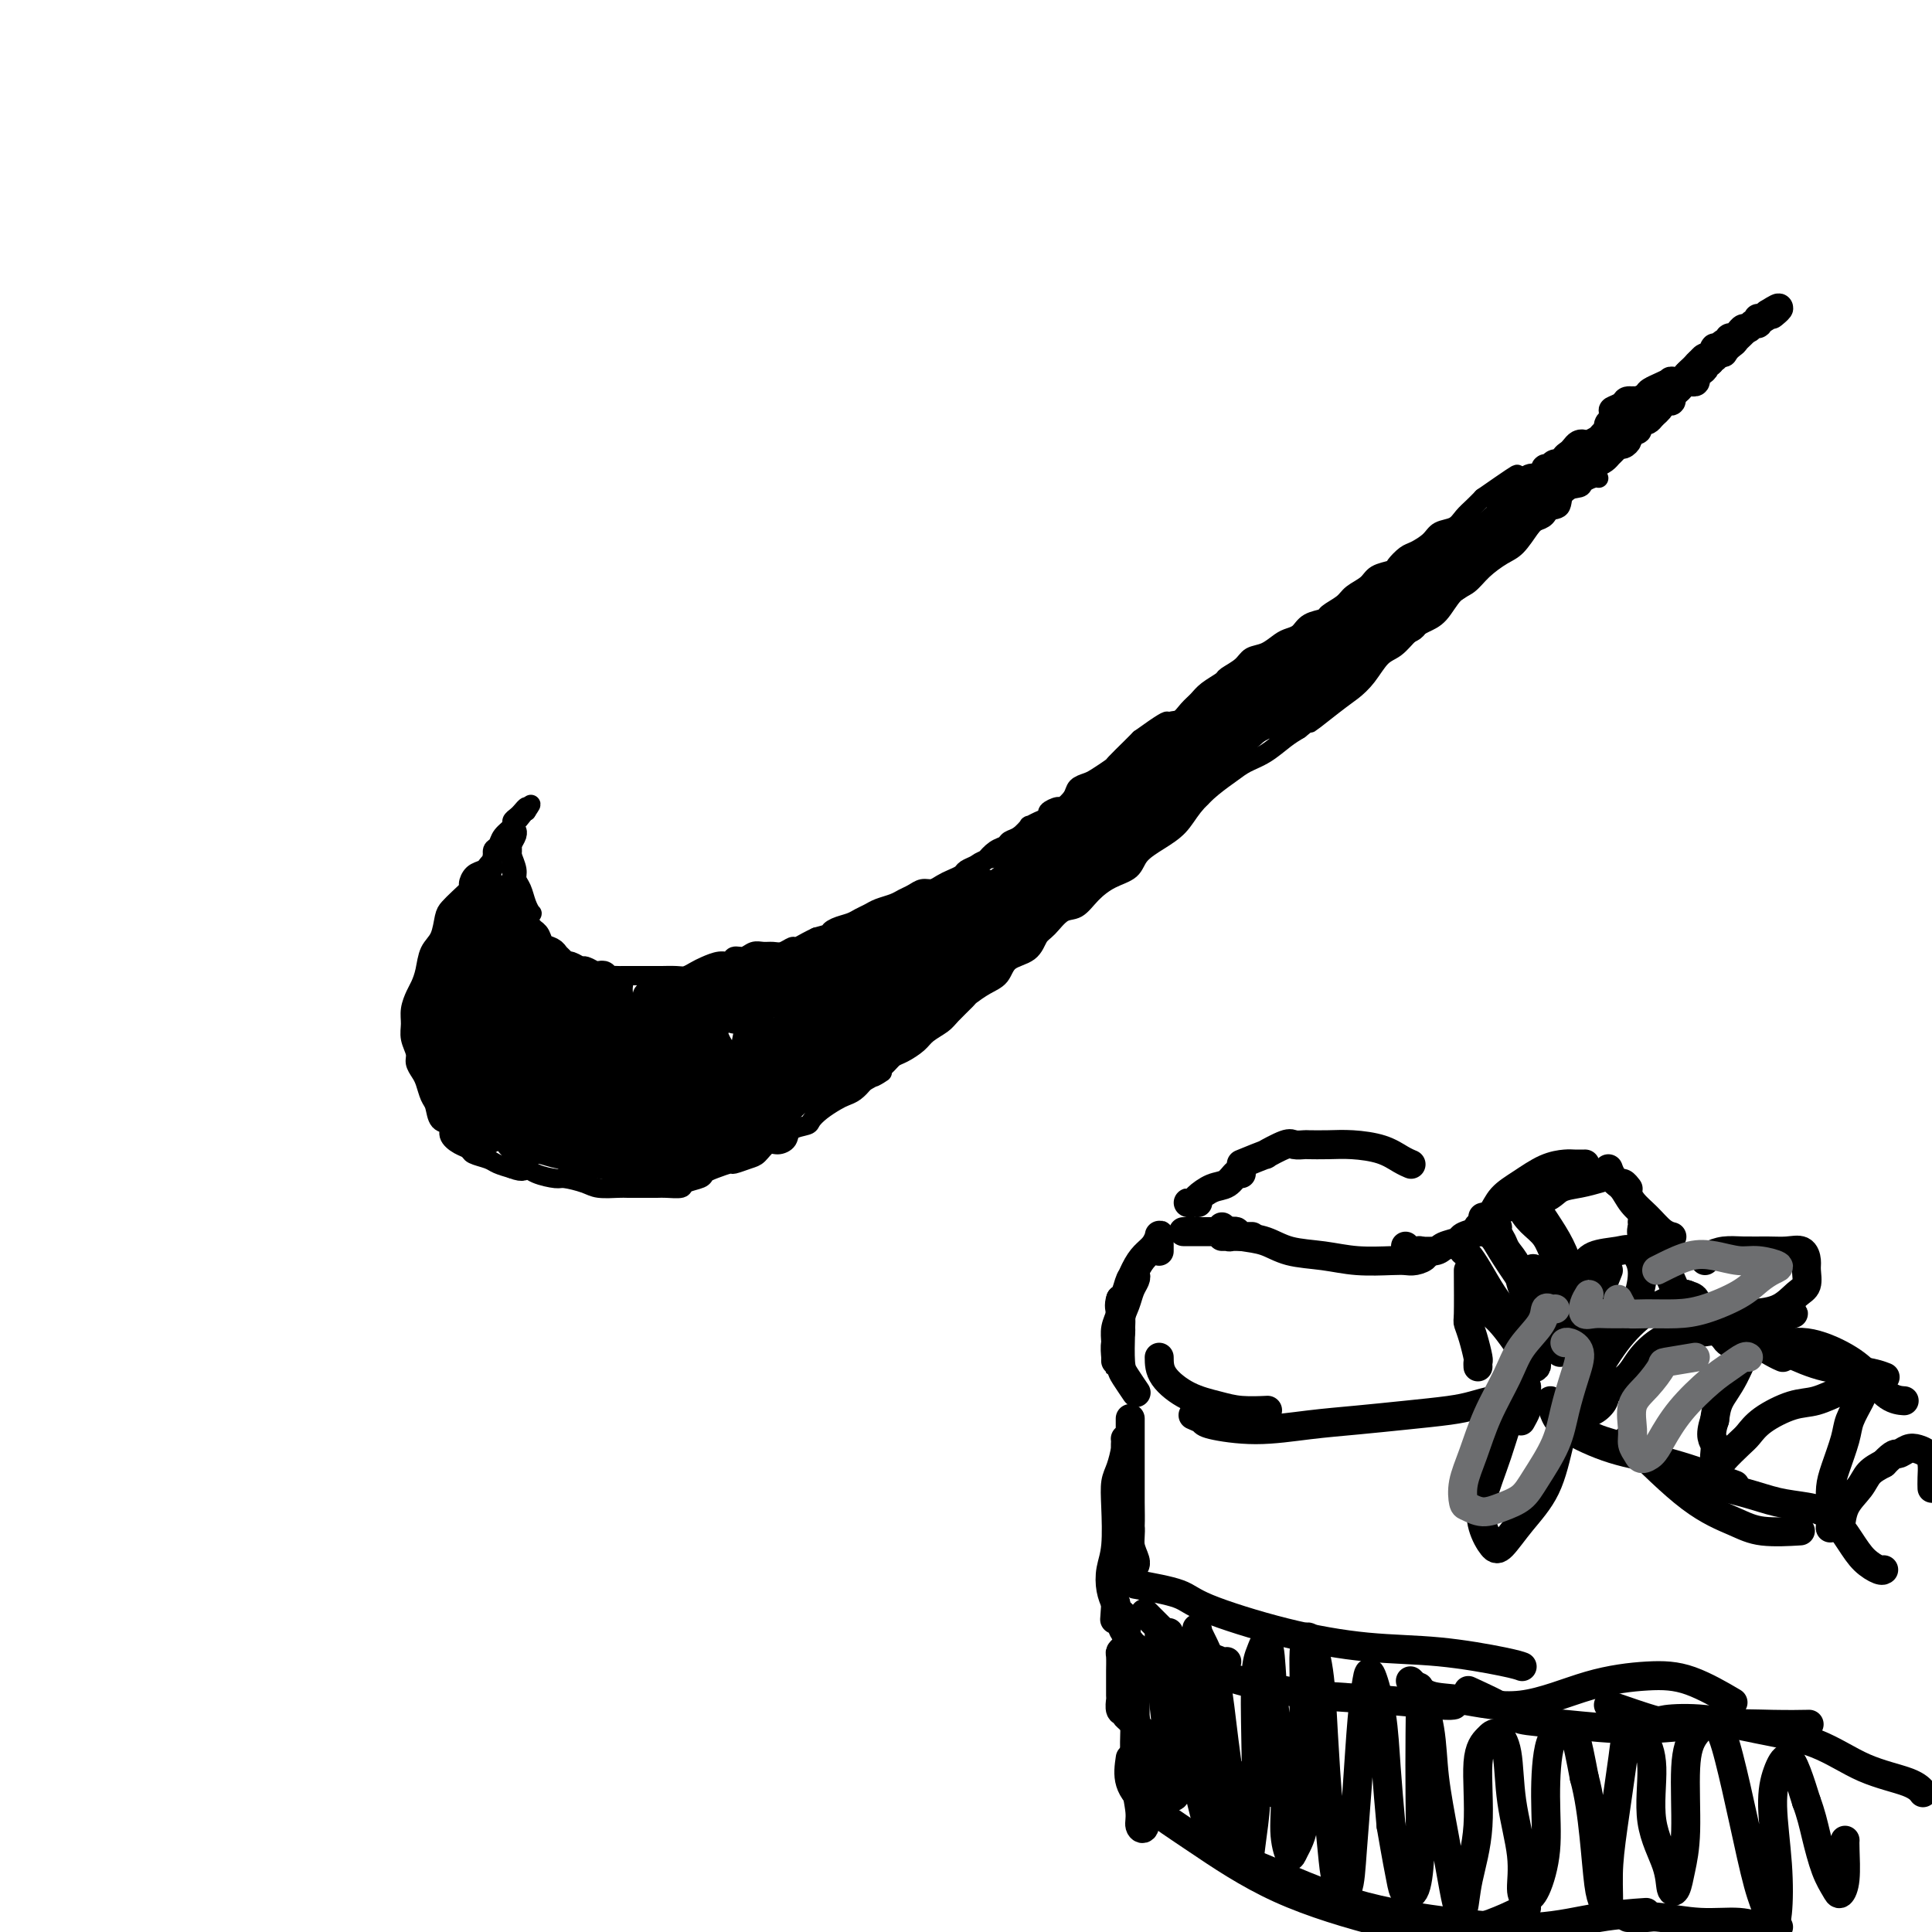 <svg viewBox='0 0 400 400' version='1.1' xmlns='http://www.w3.org/2000/svg' xmlns:xlink='http://www.w3.org/1999/xlink'><g fill='none' stroke='#000000' stroke-width='4' stroke-linecap='round' stroke-linejoin='round'><path d='M102,178c-0.361,0.325 -0.722,0.650 -1,1c-0.278,0.350 -0.473,0.727 -1,1c-0.527,0.273 -1.388,0.444 -2,1c-0.612,0.556 -0.976,1.498 -1,2c-0.024,0.502 0.293,0.564 0,1c-0.293,0.436 -1.196,1.245 -2,2c-0.804,0.755 -1.511,1.454 -2,2c-0.489,0.546 -0.761,0.937 -1,2c-0.239,1.063 -0.445,2.798 -1,4c-0.555,1.202 -1.459,1.872 -2,3c-0.541,1.128 -0.719,2.714 -1,4c-0.281,1.286 -0.665,2.273 -1,3c-0.335,0.727 -0.622,1.196 -1,2c-0.378,0.804 -0.848,1.945 -1,3c-0.152,1.055 0.015,2.026 0,3c-0.015,0.974 -0.211,1.950 0,3c0.211,1.050 0.830,2.172 1,3c0.170,0.828 -0.109,1.361 0,2c0.109,0.639 0.605,1.383 1,2c0.395,0.617 0.688,1.106 1,2c0.312,0.894 0.642,2.193 1,3c0.358,0.807 0.742,1.123 1,2c0.258,0.877 0.388,2.315 1,3c0.612,0.685 1.706,0.617 2,1c0.294,0.383 -0.213,1.216 0,2c0.213,0.784 1.144,1.520 2,2c0.856,0.480 1.635,0.706 2,1c0.365,0.294 0.314,0.656 1,1c0.686,0.344 2.108,0.670 3,1c0.892,0.330 1.255,0.666 2,1c0.745,0.334 1.873,0.667 3,1'/><path d='M106,242c2.630,1.039 2.704,0.138 3,0c0.296,-0.138 0.815,0.489 2,1c1.185,0.511 3.035,0.908 4,1c0.965,0.092 1.045,-0.119 2,0c0.955,0.119 2.786,0.568 4,1c1.214,0.432 1.810,0.848 3,1c1.190,0.152 2.975,0.041 4,0c1.025,-0.041 1.291,-0.010 2,0c0.709,0.010 1.861,-0.000 3,0c1.139,0.000 2.263,0.011 3,0c0.737,-0.011 1.086,-0.045 2,0c0.914,0.045 2.393,0.167 3,0c0.607,-0.167 0.342,-0.623 1,-1c0.658,-0.377 2.240,-0.674 3,-1c0.760,-0.326 0.697,-0.679 1,-1c0.303,-0.321 0.973,-0.610 2,-1c1.027,-0.390 2.411,-0.883 3,-1c0.589,-0.117 0.384,0.141 1,0c0.616,-0.141 2.053,-0.681 3,-1c0.947,-0.319 1.403,-0.418 2,-1c0.597,-0.582 1.333,-1.648 2,-2c0.667,-0.352 1.263,0.008 2,0c0.737,-0.008 1.614,-0.386 2,-1c0.386,-0.614 0.281,-1.463 1,-2c0.719,-0.537 2.261,-0.760 3,-1c0.739,-0.240 0.673,-0.497 1,-1c0.327,-0.503 1.046,-1.251 2,-2c0.954,-0.749 2.142,-1.500 3,-2c0.858,-0.500 1.385,-0.750 2,-1c0.615,-0.250 1.319,-0.500 2,-1c0.681,-0.500 1.341,-1.250 2,-2'/><path d='M179,224c6.237,-3.539 2.830,-1.385 2,-1c-0.830,0.385 0.917,-0.999 2,-2c1.083,-1.001 1.502,-1.619 2,-2c0.498,-0.381 1.077,-0.523 2,-1c0.923,-0.477 2.192,-1.287 3,-2c0.808,-0.713 1.157,-1.328 2,-2c0.843,-0.672 2.182,-1.402 3,-2c0.818,-0.598 1.115,-1.065 2,-2c0.885,-0.935 2.356,-2.337 3,-3c0.644,-0.663 0.459,-0.585 1,-1c0.541,-0.415 1.808,-1.323 3,-2c1.192,-0.677 2.311,-1.125 3,-2c0.689,-0.875 0.950,-2.179 2,-3c1.050,-0.821 2.889,-1.160 4,-2c1.111,-0.840 1.493,-2.181 2,-3c0.507,-0.819 1.138,-1.115 2,-2c0.862,-0.885 1.954,-2.358 3,-3c1.046,-0.642 2.046,-0.454 3,-1c0.954,-0.546 1.861,-1.826 3,-3c1.139,-1.174 2.511,-2.242 4,-3c1.489,-0.758 3.097,-1.206 4,-2c0.903,-0.794 1.101,-1.934 2,-3c0.899,-1.066 2.499,-2.057 4,-3c1.501,-0.943 2.904,-1.838 4,-3c1.096,-1.162 1.885,-2.589 3,-4c1.115,-1.411 2.556,-2.804 4,-4c1.444,-1.196 2.890,-2.193 4,-3c1.110,-0.807 1.885,-1.422 3,-2c1.115,-0.578 2.569,-1.117 4,-2c1.431,-0.883 2.837,-2.109 4,-3c1.163,-0.891 2.081,-1.445 3,-2'/><path d='M269,151c14.415,-11.604 5.451,-4.114 3,-2c-2.451,2.114 1.611,-1.148 4,-3c2.389,-1.852 3.104,-2.296 4,-3c0.896,-0.704 1.972,-1.670 3,-3c1.028,-1.330 2.007,-3.026 3,-4c0.993,-0.974 1.998,-1.227 3,-2c1.002,-0.773 2.001,-2.065 3,-3c0.999,-0.935 1.999,-1.513 3,-2c1.001,-0.487 2.004,-0.883 3,-2c0.996,-1.117 1.985,-2.955 3,-4c1.015,-1.045 2.057,-1.297 3,-2c0.943,-0.703 1.788,-1.856 3,-3c1.212,-1.144 2.791,-2.279 4,-3c1.209,-0.721 2.048,-1.027 3,-2c0.952,-0.973 2.017,-2.614 3,-4c0.983,-1.386 1.883,-2.518 3,-3c1.117,-0.482 2.449,-0.315 3,-1c0.551,-0.685 0.319,-2.222 1,-3c0.681,-0.778 2.274,-0.797 3,-1c0.726,-0.203 0.586,-0.591 1,-1c0.414,-0.409 1.381,-0.841 2,-1c0.619,-0.159 0.891,-0.045 1,0c0.109,0.045 0.054,0.023 0,0'/><path d='M102,179c-0.025,0.450 -0.049,0.899 0,1c0.049,0.101 0.172,-0.147 0,0c-0.172,0.147 -0.638,0.687 -1,1c-0.362,0.313 -0.619,0.398 -1,1c-0.381,0.602 -0.886,1.723 -1,2c-0.114,0.277 0.162,-0.288 0,0c-0.162,0.288 -0.761,1.430 -1,2c-0.239,0.570 -0.116,0.567 0,1c0.116,0.433 0.227,1.303 0,2c-0.227,0.697 -0.793,1.222 -1,2c-0.207,0.778 -0.056,1.808 0,2c0.056,0.192 0.018,-0.454 0,0c-0.018,0.454 -0.016,2.009 0,3c0.016,0.991 0.046,1.417 0,2c-0.046,0.583 -0.167,1.322 0,2c0.167,0.678 0.622,1.294 1,2c0.378,0.706 0.678,1.502 1,2c0.322,0.498 0.667,0.697 1,1c0.333,0.303 0.653,0.711 1,1c0.347,0.289 0.722,0.458 1,1c0.278,0.542 0.459,1.458 1,2c0.541,0.542 1.443,0.709 2,1c0.557,0.291 0.768,0.707 1,1c0.232,0.293 0.486,0.464 1,1c0.514,0.536 1.290,1.439 2,2c0.710,0.561 1.355,0.781 2,1'/><path d='M111,215c2.135,2.334 0.473,0.668 0,0c-0.473,-0.668 0.244,-0.337 1,0c0.756,0.337 1.553,0.679 2,1c0.447,0.321 0.546,0.622 1,1c0.454,0.378 1.262,0.833 2,1c0.738,0.167 1.405,0.044 2,0c0.595,-0.044 1.118,-0.011 2,0c0.882,0.011 2.123,-0.001 3,0c0.877,0.001 1.388,0.015 2,0c0.612,-0.015 1.323,-0.059 2,0c0.677,0.059 1.321,0.222 2,0c0.679,-0.222 1.394,-0.830 2,-1c0.606,-0.170 1.102,0.099 2,0c0.898,-0.099 2.199,-0.567 3,-1c0.801,-0.433 1.102,-0.832 2,-1c0.898,-0.168 2.394,-0.104 3,0c0.606,0.104 0.322,0.248 1,0c0.678,-0.248 2.317,-0.889 3,-1c0.683,-0.111 0.408,0.307 1,0c0.592,-0.307 2.049,-1.339 3,-2c0.951,-0.661 1.394,-0.950 2,-1c0.606,-0.050 1.373,0.137 2,0c0.627,-0.137 1.112,-0.600 2,-1c0.888,-0.400 2.177,-0.736 3,-1c0.823,-0.264 1.178,-0.456 2,-1c0.822,-0.544 2.110,-1.440 3,-2c0.890,-0.560 1.383,-0.783 2,-1c0.617,-0.217 1.359,-0.428 2,-1c0.641,-0.572 1.182,-1.504 2,-2c0.818,-0.496 1.912,-0.557 3,-1c1.088,-0.443 2.168,-1.270 3,-2c0.832,-0.730 1.416,-1.365 2,-2'/><path d='M178,197c5.551,-2.745 3.427,-1.107 3,-1c-0.427,0.107 0.843,-1.319 2,-2c1.157,-0.681 2.202,-0.619 3,-1c0.798,-0.381 1.349,-1.205 2,-2c0.651,-0.795 1.401,-1.560 2,-2c0.599,-0.440 1.047,-0.554 2,-1c0.953,-0.446 2.410,-1.223 3,-2c0.590,-0.777 0.314,-1.555 1,-2c0.686,-0.445 2.333,-0.557 3,-1c0.667,-0.443 0.354,-1.218 1,-2c0.646,-0.782 2.252,-1.572 3,-2c0.748,-0.428 0.637,-0.495 1,-1c0.363,-0.505 1.202,-1.450 2,-2c0.798,-0.550 1.557,-0.707 2,-1c0.443,-0.293 0.569,-0.722 1,-1c0.431,-0.278 1.167,-0.403 2,-1c0.833,-0.597 1.762,-1.665 2,-2c0.238,-0.335 -0.216,0.064 0,0c0.216,-0.064 1.104,-0.590 2,-1c0.896,-0.410 1.802,-0.704 2,-1c0.198,-0.296 -0.313,-0.594 0,-1c0.313,-0.406 1.449,-0.921 2,-1c0.551,-0.079 0.516,0.278 1,0c0.484,-0.278 1.485,-1.192 2,-2c0.515,-0.808 0.542,-1.510 1,-2c0.458,-0.490 1.348,-0.768 2,-1c0.652,-0.232 1.067,-0.419 2,-1c0.933,-0.581 2.384,-1.558 3,-2c0.616,-0.442 0.397,-0.350 1,-1c0.603,-0.650 2.030,-2.043 3,-3c0.970,-0.957 1.485,-1.479 2,-2'/><path d='M236,153c9.573,-6.921 4.505,-2.225 3,-1c-1.505,1.225 0.554,-1.022 2,-2c1.446,-0.978 2.279,-0.686 3,-1c0.721,-0.314 1.329,-1.235 2,-2c0.671,-0.765 1.405,-1.373 2,-2c0.595,-0.627 1.051,-1.271 2,-2c0.949,-0.729 2.393,-1.542 3,-2c0.607,-0.458 0.379,-0.560 1,-1c0.621,-0.440 2.092,-1.217 3,-2c0.908,-0.783 1.255,-1.571 2,-2c0.745,-0.429 1.889,-0.500 3,-1c1.111,-0.500 2.190,-1.430 3,-2c0.810,-0.570 1.353,-0.782 2,-1c0.647,-0.218 1.399,-0.443 2,-1c0.601,-0.557 1.052,-1.448 2,-2c0.948,-0.552 2.394,-0.767 3,-1c0.606,-0.233 0.374,-0.486 1,-1c0.626,-0.514 2.112,-1.290 3,-2c0.888,-0.710 1.179,-1.355 2,-2c0.821,-0.645 2.174,-1.290 3,-2c0.826,-0.710 1.126,-1.485 2,-2c0.874,-0.515 2.321,-0.771 3,-1c0.679,-0.229 0.589,-0.433 1,-1c0.411,-0.567 1.321,-1.499 2,-2c0.679,-0.501 1.126,-0.571 2,-1c0.874,-0.429 2.173,-1.217 3,-2c0.827,-0.783 1.180,-1.561 2,-2c0.820,-0.439 2.106,-0.540 3,-1c0.894,-0.460 1.394,-1.278 2,-2c0.606,-0.722 1.316,-1.349 2,-2c0.684,-0.651 1.342,-1.325 2,-2'/><path d='M307,103c11.790,-8.217 5.765,-3.760 4,-2c-1.765,1.760 0.730,0.821 2,0c1.270,-0.821 1.314,-1.526 2,-2c0.686,-0.474 2.014,-0.719 3,-1c0.986,-0.281 1.629,-0.600 2,-1c0.371,-0.400 0.470,-0.881 1,-1c0.530,-0.119 1.492,0.124 2,0c0.508,-0.124 0.564,-0.613 1,-1c0.436,-0.387 1.252,-0.671 2,-1c0.748,-0.329 1.426,-0.704 2,-1c0.574,-0.296 1.042,-0.512 2,-1c0.958,-0.488 2.406,-1.247 3,-2c0.594,-0.753 0.334,-1.498 1,-2c0.666,-0.502 2.257,-0.760 3,-1c0.743,-0.240 0.636,-0.463 1,-1c0.364,-0.537 1.198,-1.386 2,-2c0.802,-0.614 1.571,-0.991 2,-1c0.429,-0.009 0.519,0.349 1,0c0.481,-0.349 1.355,-1.406 2,-2c0.645,-0.594 1.061,-0.726 2,-1c0.939,-0.274 2.401,-0.689 3,-1c0.599,-0.311 0.335,-0.517 1,-1c0.665,-0.483 2.259,-1.242 3,-2c0.741,-0.758 0.629,-1.513 1,-2c0.371,-0.487 1.224,-0.705 2,-1c0.776,-0.295 1.476,-0.667 2,-1c0.524,-0.333 0.872,-0.625 1,-1c0.128,-0.375 0.034,-0.832 0,-1c-0.034,-0.168 -0.010,-0.048 0,0c0.010,0.048 0.005,0.024 0,0'/><path d='M360,70c4.223,-2.917 1.282,-0.208 0,1c-1.282,1.208 -0.903,0.915 -1,1c-0.097,0.085 -0.669,0.548 -1,1c-0.331,0.452 -0.421,0.893 -1,1c-0.579,0.107 -1.646,-0.121 -2,0c-0.354,0.121 0.004,0.592 0,1c-0.004,0.408 -0.372,0.752 -1,1c-0.628,0.248 -1.517,0.398 -2,1c-0.483,0.602 -0.561,1.654 -1,2c-0.439,0.346 -1.239,-0.014 -2,0c-0.761,0.014 -1.485,0.402 -2,1c-0.515,0.598 -0.823,1.407 -1,2c-0.177,0.593 -0.222,0.970 -1,1c-0.778,0.030 -2.287,-0.287 -3,0c-0.713,0.287 -0.629,1.179 -1,2c-0.371,0.821 -1.198,1.572 -2,2c-0.802,0.428 -1.581,0.534 -2,1c-0.419,0.466 -0.478,1.290 -1,2c-0.522,0.710 -1.505,1.304 -2,2c-0.495,0.696 -0.500,1.495 -1,2c-0.500,0.505 -1.495,0.716 -2,1c-0.505,0.284 -0.522,0.641 -1,1c-0.478,0.359 -1.419,0.722 -2,1c-0.581,0.278 -0.803,0.473 -1,1c-0.197,0.527 -0.367,1.387 -1,2c-0.633,0.613 -1.727,0.980 -2,1c-0.273,0.020 0.275,-0.307 0,0c-0.275,0.307 -1.373,1.247 -2,2c-0.627,0.753 -0.784,1.318 -1,2c-0.216,0.682 -0.490,1.481 -1,2c-0.510,0.519 -1.255,0.760 -2,1'/><path d='M318,108c-6.667,6.107 -2.333,2.375 -1,1c1.333,-1.375 -0.333,-0.393 -1,0c-0.667,0.393 -0.333,0.196 0,0'/><path d='M92,203c0.000,-0.449 0.000,-0.898 0,-1c-0.000,-0.102 -0.000,0.141 0,0c0.000,-0.141 0.000,-0.668 0,-1c-0.000,-0.332 -0.001,-0.469 0,-1c0.001,-0.531 0.004,-1.456 0,-2c-0.004,-0.544 -0.016,-0.708 0,-1c0.016,-0.292 0.061,-0.712 0,-1c-0.061,-0.288 -0.228,-0.445 0,-1c0.228,-0.555 0.852,-1.510 1,-2c0.148,-0.490 -0.181,-0.515 0,-1c0.181,-0.485 0.870,-1.428 1,-2c0.130,-0.572 -0.299,-0.772 0,-1c0.299,-0.228 1.326,-0.484 2,-1c0.674,-0.516 0.994,-1.293 1,-2c0.006,-0.707 -0.300,-1.345 0,-2c0.300,-0.655 1.208,-1.326 2,-2c0.792,-0.674 1.468,-1.349 2,-2c0.532,-0.651 0.921,-1.277 1,-2c0.079,-0.723 -0.151,-1.541 0,-2c0.151,-0.459 0.685,-0.557 1,-1c0.315,-0.443 0.413,-1.232 1,-2c0.587,-0.768 1.664,-1.517 2,-2c0.336,-0.483 -0.067,-0.701 0,-1c0.067,-0.299 0.606,-0.678 1,-1c0.394,-0.322 0.645,-0.587 1,-1c0.355,-0.413 0.816,-0.975 1,-1c0.184,-0.025 0.092,0.488 0,1'/><path d='M109,168c2.139,-3.220 -0.015,-0.271 -1,1c-0.985,1.271 -0.803,0.864 -1,1c-0.197,0.136 -0.774,0.814 -1,1c-0.226,0.186 -0.102,-0.119 0,0c0.102,0.119 0.181,0.661 0,1c-0.181,0.339 -0.623,0.476 -1,1c-0.377,0.524 -0.688,1.437 -1,2c-0.312,0.563 -0.623,0.776 -1,1c-0.377,0.224 -0.818,0.459 -1,1c-0.182,0.541 -0.105,1.387 0,2c0.105,0.613 0.238,0.991 0,1c-0.238,0.009 -0.849,-0.352 -1,0c-0.151,0.352 0.156,1.418 0,2c-0.156,0.582 -0.775,0.681 -1,1c-0.225,0.319 -0.056,0.859 0,1c0.056,0.141 -0.000,-0.117 0,0c0.000,0.117 0.057,0.610 0,1c-0.057,0.390 -0.226,0.678 0,1c0.226,0.322 0.849,0.677 1,1c0.151,0.323 -0.168,0.615 0,1c0.168,0.385 0.823,0.864 1,1c0.177,0.136 -0.125,-0.069 0,0c0.125,0.069 0.677,0.414 1,1c0.323,0.586 0.418,1.414 1,2c0.582,0.586 1.652,0.931 2,1c0.348,0.069 -0.026,-0.136 0,0c0.026,0.136 0.450,0.614 1,1c0.550,0.386 1.225,0.681 2,1c0.775,0.319 1.650,0.663 2,1c0.350,0.337 0.175,0.669 0,1'/><path d='M111,197c2.027,2.094 1.594,1.331 2,1c0.406,-0.331 1.652,-0.228 2,0c0.348,0.228 -0.202,0.582 0,1c0.202,0.418 1.156,0.900 2,1c0.844,0.100 1.577,-0.184 2,0c0.423,0.184 0.538,0.834 1,1c0.462,0.166 1.273,-0.152 2,0c0.727,0.152 1.369,0.773 2,1c0.631,0.227 1.252,0.061 2,0c0.748,-0.061 1.623,-0.016 2,0c0.377,0.016 0.256,0.004 1,0c0.744,-0.004 2.353,-0.001 3,0c0.647,0.001 0.333,0.001 1,0c0.667,-0.001 2.314,-0.003 3,0c0.686,0.003 0.409,0.012 1,0c0.591,-0.012 2.049,-0.046 3,0c0.951,0.046 1.397,0.171 2,0c0.603,-0.171 1.365,-0.638 2,-1c0.635,-0.362 1.143,-0.618 2,-1c0.857,-0.382 2.064,-0.891 3,-1c0.936,-0.109 1.602,0.181 2,0c0.398,-0.181 0.529,-0.833 1,-1c0.471,-0.167 1.281,0.153 2,0c0.719,-0.153 1.348,-0.777 2,-1c0.652,-0.223 1.326,-0.045 2,0c0.674,0.045 1.349,-0.043 2,0c0.651,0.043 1.277,0.219 2,0c0.723,-0.219 1.544,-0.832 2,-1c0.456,-0.168 0.546,0.109 1,0c0.454,-0.109 1.273,-0.602 2,-1c0.727,-0.398 1.364,-0.699 2,-1'/><path d='M169,194c5.147,-1.416 3.515,-0.957 3,-1c-0.515,-0.043 0.088,-0.589 1,-1c0.912,-0.411 2.135,-0.687 3,-1c0.865,-0.313 1.372,-0.661 2,-1c0.628,-0.339 1.375,-0.668 2,-1c0.625,-0.332 1.126,-0.667 2,-1c0.874,-0.333 2.121,-0.663 3,-1c0.879,-0.337 1.390,-0.682 2,-1c0.610,-0.318 1.318,-0.610 2,-1c0.682,-0.390 1.339,-0.878 2,-1c0.661,-0.122 1.328,0.122 2,0c0.672,-0.122 1.349,-0.610 2,-1c0.651,-0.390 1.274,-0.682 2,-1c0.726,-0.318 1.553,-0.661 2,-1c0.447,-0.339 0.514,-0.672 1,-1c0.486,-0.328 1.393,-0.650 2,-1c0.607,-0.350 0.915,-0.727 2,-1c1.085,-0.273 2.947,-0.440 4,-1c1.053,-0.560 1.298,-1.511 2,-2c0.702,-0.489 1.863,-0.517 3,-1c1.137,-0.483 2.252,-1.422 3,-2c0.748,-0.578 1.128,-0.794 2,-1c0.872,-0.206 2.235,-0.402 3,-1c0.765,-0.598 0.933,-1.600 1,-2c0.067,-0.400 0.034,-0.200 0,0'/><path d='M107,173c-0.028,-0.486 -0.056,-0.972 0,-1c0.056,-0.028 0.196,0.401 0,1c-0.196,0.599 -0.729,1.367 -1,2c-0.271,0.633 -0.280,1.132 0,2c0.280,0.868 0.849,2.107 1,3c0.151,0.893 -0.116,1.441 0,2c0.116,0.559 0.617,1.131 1,2c0.383,0.869 0.650,2.036 1,3c0.350,0.964 0.785,1.726 1,2c0.215,0.274 0.212,0.061 0,0c-0.212,-0.061 -0.631,0.030 -1,0c-0.369,-0.030 -0.687,-0.182 -1,-1c-0.313,-0.818 -0.620,-2.301 -1,-3c-0.380,-0.699 -0.834,-0.615 -1,-1c-0.166,-0.385 -0.044,-1.240 0,-2c0.044,-0.760 0.012,-1.425 0,-2c-0.012,-0.575 -0.003,-1.059 0,-2c0.003,-0.941 0.001,-2.338 0,-3c-0.001,-0.662 -0.000,-0.590 0,-1c0.000,-0.410 0.000,-1.303 0,-2c-0.000,-0.697 -0.000,-1.199 0,-1c0.000,0.199 0.000,1.100 0,2'/><path d='M106,173c-0.464,-1.792 -0.124,0.727 0,2c0.124,1.273 0.033,1.300 0,2c-0.033,0.700 -0.009,2.074 0,3c0.009,0.926 0.001,1.404 0,2c-0.001,0.596 0.003,1.311 0,2c-0.003,0.689 -0.013,1.353 0,2c0.013,0.647 0.049,1.275 0,2c-0.049,0.725 -0.182,1.545 0,2c0.182,0.455 0.678,0.545 1,1c0.322,0.455 0.471,1.274 1,2c0.529,0.726 1.438,1.360 2,2c0.562,0.640 0.777,1.285 1,2c0.223,0.715 0.455,1.499 1,2c0.545,0.501 1.404,0.717 2,1c0.596,0.283 0.929,0.632 1,1c0.071,0.368 -0.121,0.756 0,1c0.121,0.244 0.556,0.345 0,0c-0.556,-0.345 -2.104,-1.137 -3,-2c-0.896,-0.863 -1.139,-1.796 -2,-3c-0.861,-1.204 -2.340,-2.679 -3,-4c-0.660,-1.321 -0.501,-2.487 -1,-3c-0.499,-0.513 -1.654,-0.372 -2,-1c-0.346,-0.628 0.119,-2.025 0,-3c-0.119,-0.975 -0.820,-1.527 -1,-2c-0.180,-0.473 0.162,-0.867 0,-1c-0.162,-0.133 -0.827,-0.005 -1,0c-0.173,0.005 0.146,-0.114 0,0c-0.146,0.114 -0.756,0.461 -1,1c-0.244,0.539 -0.122,1.269 0,2'/><path d='M101,186c-0.552,0.999 -0.934,1.996 -1,3c-0.066,1.004 0.182,2.015 0,3c-0.182,0.985 -0.796,1.943 -1,3c-0.204,1.057 0.001,2.214 0,2c-0.001,-0.214 -0.210,-1.799 0,-3c0.210,-1.201 0.837,-2.020 1,-3c0.163,-0.980 -0.139,-2.123 0,-3c0.139,-0.877 0.721,-1.488 1,-2c0.279,-0.512 0.257,-0.924 0,-1c-0.257,-0.076 -0.749,0.186 -1,1c-0.251,0.814 -0.260,2.181 0,4c0.260,1.819 0.789,4.091 1,5c0.211,0.909 0.106,0.454 0,0'/></g>
<g fill='none' stroke='#000000' stroke-width='6' stroke-linecap='round' stroke-linejoin='round'><path d='M97,204c-0.453,0.363 -0.906,0.727 -1,1c-0.094,0.273 0.171,0.456 0,1c-0.171,0.544 -0.778,1.449 -1,3c-0.222,1.551 -0.060,3.749 0,5c0.060,1.251 0.016,1.556 0,2c-0.016,0.444 -0.004,1.027 0,1c0.004,-0.027 0.001,-0.663 0,-2c-0.001,-1.337 0.000,-3.376 0,-5c-0.000,-1.624 -0.003,-2.832 0,-4c0.003,-1.168 0.011,-2.295 0,-3c-0.011,-0.705 -0.041,-0.989 0,-1c0.041,-0.011 0.155,0.250 0,1c-0.155,0.750 -0.577,1.988 -1,3c-0.423,1.012 -0.845,1.799 -1,3c-0.155,1.201 -0.041,2.815 0,4c0.041,1.185 0.011,1.942 0,2c-0.011,0.058 -0.002,-0.583 0,-2c0.002,-1.417 -0.002,-3.610 0,-5c0.002,-1.390 0.012,-1.976 0,-3c-0.012,-1.024 -0.046,-2.486 0,-3c0.046,-0.514 0.170,-0.081 0,0c-0.170,0.081 -0.635,-0.191 -1,0c-0.365,0.191 -0.629,0.846 -1,1c-0.371,0.154 -0.848,-0.194 -1,0c-0.152,0.194 0.021,0.928 0,1c-0.021,0.072 -0.236,-0.519 0,-1c0.236,-0.481 0.925,-0.852 1,-1c0.075,-0.148 -0.462,-0.074 -1,0'/><path d='M90,202c-0.420,0.399 0.031,1.395 0,2c-0.031,0.605 -0.544,0.817 -1,2c-0.456,1.183 -0.855,3.336 -1,5c-0.145,1.664 -0.035,2.839 0,4c0.035,1.161 -0.005,2.310 0,3c0.005,0.690 0.054,0.922 0,1c-0.054,0.078 -0.211,0.002 0,0c0.211,-0.002 0.788,0.071 1,0c0.212,-0.071 0.057,-0.287 0,-1c-0.057,-0.713 -0.016,-1.925 0,-3c0.016,-1.075 0.006,-2.015 0,-3c-0.006,-0.985 -0.009,-2.015 0,-3c0.009,-0.985 0.030,-1.926 0,-3c-0.030,-1.074 -0.112,-2.281 0,-3c0.112,-0.719 0.416,-0.951 1,-2c0.584,-1.049 1.448,-2.914 2,-4c0.552,-1.086 0.794,-1.394 1,-2c0.206,-0.606 0.377,-1.512 1,-2c0.623,-0.488 1.699,-0.558 2,-1c0.301,-0.442 -0.172,-1.254 0,-2c0.172,-0.746 0.988,-1.424 1,-1c0.012,0.424 -0.781,1.952 -1,3c-0.219,1.048 0.137,1.616 0,3c-0.137,1.384 -0.766,3.584 -1,5c-0.234,1.416 -0.073,2.050 0,3c0.073,0.950 0.058,2.217 0,3c-0.058,0.783 -0.159,1.081 0,1c0.159,-0.081 0.580,-0.540 1,-1'/><path d='M96,206c0.244,1.812 0.854,-1.657 1,-4c0.146,-2.343 -0.172,-3.560 0,-5c0.172,-1.440 0.834,-3.103 1,-4c0.166,-0.897 -0.163,-1.027 0,-1c0.163,0.027 0.817,0.210 1,1c0.183,0.790 -0.107,2.187 0,4c0.107,1.813 0.611,4.041 1,6c0.389,1.959 0.664,3.647 1,5c0.336,1.353 0.733,2.369 1,3c0.267,0.631 0.405,0.876 1,1c0.595,0.124 1.648,0.128 2,-1c0.352,-1.128 0.003,-3.388 0,-5c-0.003,-1.612 0.339,-2.575 0,-4c-0.339,-1.425 -1.361,-3.312 -2,-5c-0.639,-1.688 -0.897,-3.177 -1,-4c-0.103,-0.823 -0.053,-0.982 0,-1c0.053,-0.018 0.108,0.103 0,1c-0.108,0.897 -0.380,2.569 0,4c0.380,1.431 1.412,2.619 2,4c0.588,1.381 0.733,2.954 1,4c0.267,1.046 0.657,1.565 1,2c0.343,0.435 0.639,0.786 1,1c0.361,0.214 0.786,0.290 1,0c0.214,-0.290 0.215,-0.945 0,-2c-0.215,-1.055 -0.647,-2.511 -1,-4c-0.353,-1.489 -0.628,-3.010 -1,-4c-0.372,-0.990 -0.843,-1.448 -1,-2c-0.157,-0.552 -0.001,-1.200 0,-1c0.001,0.200 -0.154,1.246 0,2c0.154,0.754 0.615,1.215 1,2c0.385,0.785 0.692,1.892 1,3'/><path d='M107,202c0.641,1.709 1.244,2.483 2,3c0.756,0.517 1.665,0.778 2,1c0.335,0.222 0.098,0.407 0,0c-0.098,-0.407 -0.055,-1.405 0,-2c0.055,-0.595 0.123,-0.785 0,-2c-0.123,-1.215 -0.438,-3.454 -1,-5c-0.562,-1.546 -1.372,-2.397 -2,-3c-0.628,-0.603 -1.073,-0.957 -1,-1c0.073,-0.043 0.663,0.227 1,1c0.337,0.773 0.420,2.051 1,3c0.580,0.949 1.655,1.569 2,2c0.345,0.431 -0.040,0.675 0,1c0.040,0.325 0.507,0.733 1,1c0.493,0.267 1.014,0.395 1,0c-0.014,-0.395 -0.563,-1.311 -1,-2c-0.437,-0.689 -0.762,-1.149 -1,-2c-0.238,-0.851 -0.388,-2.092 -1,-3c-0.612,-0.908 -1.684,-1.482 -2,-2c-0.316,-0.518 0.126,-0.978 0,-1c-0.126,-0.022 -0.819,0.395 -1,0c-0.181,-0.395 0.150,-1.603 0,-2c-0.150,-0.397 -0.783,0.017 -1,0c-0.217,-0.017 -0.020,-0.466 0,-1c0.020,-0.534 -0.137,-1.153 0,-1c0.137,0.153 0.569,1.076 1,2'/><path d='M107,189c-0.689,-1.965 0.589,-0.878 1,0c0.411,0.878 -0.046,1.549 0,2c0.046,0.451 0.593,0.684 1,1c0.407,0.316 0.672,0.715 1,1c0.328,0.285 0.718,0.457 1,1c0.282,0.543 0.457,1.456 1,2c0.543,0.544 1.454,0.719 2,1c0.546,0.281 0.728,0.668 1,1c0.272,0.332 0.635,0.610 1,1c0.365,0.390 0.732,0.893 1,1c0.268,0.107 0.439,-0.181 1,0c0.561,0.181 1.514,0.832 2,1c0.486,0.168 0.507,-0.148 1,0c0.493,0.148 1.458,0.761 2,1c0.542,0.239 0.660,0.105 1,0c0.340,-0.105 0.902,-0.182 1,0c0.098,0.182 -0.268,0.624 0,1c0.268,0.376 1.170,0.686 1,1c-0.170,0.314 -1.411,0.631 -2,1c-0.589,0.369 -0.527,0.792 -1,1c-0.473,0.208 -1.482,0.203 -3,0c-1.518,-0.203 -3.547,-0.605 -5,-1c-1.453,-0.395 -2.332,-0.785 -3,-1c-0.668,-0.215 -1.127,-0.255 -2,0c-0.873,0.255 -2.161,0.804 -3,1c-0.839,0.196 -1.230,0.039 -2,1c-0.770,0.961 -1.918,3.041 -3,4c-1.082,0.959 -2.099,0.797 -3,1c-0.901,0.203 -1.686,0.772 -2,1c-0.314,0.228 -0.157,0.114 0,0'/><path d='M97,212c-1.725,0.983 -1.036,-0.060 -1,-1c0.036,-0.940 -0.579,-1.777 -1,-2c-0.421,-0.223 -0.649,0.168 -1,0c-0.351,-0.168 -0.827,-0.896 -1,-1c-0.173,-0.104 -0.043,0.416 0,1c0.043,0.584 0.000,1.231 0,2c-0.000,0.769 0.042,1.661 0,3c-0.042,1.339 -0.168,3.125 0,5c0.168,1.875 0.632,3.841 1,5c0.368,1.159 0.641,1.513 1,2c0.359,0.487 0.804,1.108 1,1c0.196,-0.108 0.143,-0.945 0,-2c-0.143,-1.055 -0.378,-2.330 -1,-4c-0.622,-1.670 -1.632,-3.736 -2,-5c-0.368,-1.264 -0.093,-1.725 0,-2c0.093,-0.275 0.003,-0.364 0,0c-0.003,0.364 0.079,1.180 0,2c-0.079,0.820 -0.319,1.642 0,3c0.319,1.358 1.199,3.251 2,5c0.801,1.749 1.524,3.355 2,5c0.476,1.645 0.705,3.329 1,4c0.295,0.671 0.655,0.327 1,0c0.345,-0.327 0.673,-0.638 1,-2c0.327,-1.362 0.652,-3.776 0,-6c-0.652,-2.224 -2.280,-4.259 -3,-6c-0.720,-1.741 -0.533,-3.188 -1,-4c-0.467,-0.812 -1.587,-0.988 -2,-1c-0.413,-0.012 -0.118,0.139 0,1c0.118,0.861 0.059,2.430 0,4'/><path d='M94,219c-0.310,1.376 -0.086,2.816 0,4c0.086,1.184 0.035,2.111 0,3c-0.035,0.889 -0.055,1.741 0,2c0.055,0.259 0.186,-0.073 0,-1c-0.186,-0.927 -0.688,-2.447 -1,-4c-0.312,-1.553 -0.434,-3.138 -1,-4c-0.566,-0.862 -1.577,-1.002 -2,-1c-0.423,0.002 -0.260,0.147 0,1c0.260,0.853 0.616,2.416 1,4c0.384,1.584 0.796,3.189 2,5c1.204,1.811 3.199,3.827 4,5c0.801,1.173 0.406,1.501 1,2c0.594,0.499 2.177,1.167 3,1c0.823,-0.167 0.886,-1.169 1,-2c0.114,-0.831 0.278,-1.492 0,-3c-0.278,-1.508 -1.000,-3.865 -2,-6c-1.000,-2.135 -2.280,-4.050 -3,-6c-0.720,-1.950 -0.880,-3.936 -1,-5c-0.120,-1.064 -0.199,-1.207 0,-1c0.199,0.207 0.676,0.765 1,2c0.324,1.235 0.493,3.145 1,5c0.507,1.855 1.351,3.653 2,6c0.649,2.347 1.102,5.244 2,7c0.898,1.756 2.239,2.371 3,3c0.761,0.629 0.941,1.274 1,1c0.059,-0.274 -0.005,-1.465 0,-3c0.005,-1.535 0.078,-3.413 0,-6c-0.078,-2.587 -0.308,-5.882 -1,-9c-0.692,-3.118 -1.846,-6.059 -3,-9'/><path d='M102,210c-0.471,-4.798 -0.147,-3.793 0,-4c0.147,-0.207 0.118,-1.626 0,-1c-0.118,0.626 -0.325,3.296 0,6c0.325,2.704 1.183,5.440 2,9c0.817,3.560 1.595,7.943 2,11c0.405,3.057 0.438,4.789 1,6c0.562,1.211 1.653,1.902 2,2c0.347,0.098 -0.050,-0.398 0,-1c0.050,-0.602 0.549,-1.310 0,-5c-0.549,-3.690 -2.145,-10.363 -3,-15c-0.855,-4.637 -0.969,-7.239 -1,-9c-0.031,-1.761 0.022,-2.682 0,-3c-0.022,-0.318 -0.118,-0.031 0,1c0.118,1.031 0.450,2.808 1,4c0.550,1.192 1.318,1.798 2,4c0.682,2.202 1.279,6.000 2,9c0.721,3.000 1.565,5.203 2,7c0.435,1.797 0.460,3.188 1,4c0.540,0.812 1.595,1.045 2,0c0.405,-1.045 0.160,-3.369 0,-6c-0.160,-2.631 -0.236,-5.568 -1,-9c-0.764,-3.432 -2.217,-7.360 -3,-10c-0.783,-2.640 -0.898,-3.992 -1,-5c-0.102,-1.008 -0.192,-1.672 0,-1c0.192,0.672 0.666,2.679 1,5c0.334,2.321 0.528,4.954 1,8c0.472,3.046 1.223,6.504 2,10c0.777,3.496 1.579,7.030 2,9c0.421,1.970 0.459,2.377 1,3c0.541,0.623 1.583,1.464 2,1c0.417,-0.464 0.208,-2.232 0,-4'/><path d='M119,236c-0.037,-2.382 -1.131,-6.835 -2,-11c-0.869,-4.165 -1.513,-8.040 -2,-11c-0.487,-2.960 -0.818,-5.004 -1,-6c-0.182,-0.996 -0.214,-0.942 0,-1c0.214,-0.058 0.676,-0.226 1,1c0.324,1.226 0.511,3.846 1,6c0.489,2.154 1.279,3.842 2,7c0.721,3.158 1.371,7.785 2,11c0.629,3.215 1.235,5.018 2,6c0.765,0.982 1.687,1.144 2,1c0.313,-0.144 0.017,-0.595 0,-2c-0.017,-1.405 0.243,-3.764 0,-7c-0.243,-3.236 -0.991,-7.348 -2,-11c-1.009,-3.652 -2.281,-6.844 -3,-9c-0.719,-2.156 -0.886,-3.276 -1,-4c-0.114,-0.724 -0.177,-1.050 0,-1c0.177,0.050 0.593,0.478 1,2c0.407,1.522 0.805,4.137 1,7c0.195,2.863 0.187,5.974 1,9c0.813,3.026 2.448,5.968 3,8c0.552,2.032 0.022,3.156 0,4c-0.022,0.844 0.463,1.410 1,1c0.537,-0.410 1.124,-1.797 1,-4c-0.124,-2.203 -0.960,-5.223 -2,-9c-1.040,-3.777 -2.283,-8.311 -3,-12c-0.717,-3.689 -0.908,-6.534 -1,-8c-0.092,-1.466 -0.085,-1.553 0,-1c0.085,0.553 0.250,1.746 1,4c0.750,2.254 2.087,5.568 3,9c0.913,3.432 1.404,6.980 2,10c0.596,3.020 1.298,5.510 2,8'/><path d='M128,233c1.635,5.513 1.724,4.296 2,4c0.276,-0.296 0.739,0.329 1,0c0.261,-0.329 0.318,-1.610 0,-4c-0.318,-2.390 -1.012,-5.887 -2,-10c-0.988,-4.113 -2.272,-8.841 -3,-12c-0.728,-3.159 -0.902,-4.748 -1,-6c-0.098,-1.252 -0.121,-2.168 0,-2c0.121,0.168 0.384,1.418 1,3c0.616,1.582 1.584,3.495 2,6c0.416,2.505 0.280,5.600 1,9c0.720,3.400 2.295,7.103 3,10c0.705,2.897 0.539,4.988 1,6c0.461,1.012 1.548,0.944 2,1c0.452,0.056 0.269,0.236 0,-1c-0.269,-1.236 -0.622,-3.887 -1,-7c-0.378,-3.113 -0.779,-6.688 -2,-11c-1.221,-4.312 -3.261,-9.363 -4,-12c-0.739,-2.637 -0.178,-2.861 0,-3c0.178,-0.139 -0.027,-0.193 0,1c0.027,1.193 0.286,3.634 1,6c0.714,2.366 1.883,4.658 3,8c1.117,3.342 2.182,7.735 3,11c0.818,3.265 1.387,5.401 2,7c0.613,1.599 1.268,2.662 2,3c0.732,0.338 1.541,-0.048 2,-1c0.459,-0.952 0.568,-2.471 0,-5c-0.568,-2.529 -1.812,-6.070 -3,-10c-1.188,-3.930 -2.318,-8.249 -3,-11c-0.682,-2.751 -0.914,-3.933 -1,-5c-0.086,-1.067 -0.024,-2.019 0,-2c0.024,0.019 0.012,1.010 0,2'/><path d='M134,208c-0.705,-3.085 1.034,2.202 2,6c0.966,3.798 1.159,6.108 2,9c0.841,2.892 2.328,6.365 3,9c0.672,2.635 0.528,4.430 1,5c0.472,0.570 1.559,-0.086 2,0c0.441,0.086 0.237,0.913 0,0c-0.237,-0.913 -0.506,-3.567 -1,-7c-0.494,-3.433 -1.212,-7.644 -2,-11c-0.788,-3.356 -1.645,-5.857 -2,-7c-0.355,-1.143 -0.208,-0.927 0,-1c0.208,-0.073 0.477,-0.434 1,1c0.523,1.434 1.302,4.663 2,7c0.698,2.337 1.317,3.781 2,6c0.683,2.219 1.431,5.215 2,7c0.569,1.785 0.957,2.361 1,3c0.043,0.639 -0.261,1.341 0,1c0.261,-0.341 1.087,-1.723 1,-4c-0.087,-2.277 -1.088,-5.447 -2,-9c-0.912,-3.553 -1.735,-7.487 -2,-10c-0.265,-2.513 0.027,-3.603 0,-4c-0.027,-0.397 -0.372,-0.101 0,1c0.372,1.101 1.463,3.006 2,5c0.537,1.994 0.520,4.078 1,6c0.480,1.922 1.457,3.683 2,5c0.543,1.317 0.653,2.188 1,3c0.347,0.812 0.930,1.563 1,1c0.070,-0.563 -0.373,-2.440 -1,-5c-0.627,-2.560 -1.438,-5.805 -2,-8c-0.562,-2.195 -0.875,-3.342 -1,-4c-0.125,-0.658 -0.063,-0.829 0,-1'/><path d='M147,212c-0.352,-2.115 0.269,1.098 1,3c0.731,1.902 1.573,2.491 2,4c0.427,1.509 0.439,3.936 1,5c0.561,1.064 1.671,0.765 2,1c0.329,0.235 -0.124,1.002 0,1c0.124,-0.002 0.825,-0.775 1,-2c0.175,-1.225 -0.176,-2.904 0,-5c0.176,-2.096 0.878,-4.611 1,-6c0.122,-1.389 -0.335,-1.654 0,-2c0.335,-0.346 1.461,-0.773 2,0c0.539,0.773 0.491,2.747 1,4c0.509,1.253 1.574,1.787 2,2c0.426,0.213 0.213,0.107 0,0'/><path d='M132,211c0.349,-0.003 0.698,-0.007 1,0c0.302,0.007 0.556,0.023 2,0c1.444,-0.023 4.076,-0.087 6,0c1.924,0.087 3.138,0.325 5,0c1.862,-0.325 4.372,-1.212 6,-2c1.628,-0.788 2.374,-1.477 3,-2c0.626,-0.523 1.132,-0.880 1,-1c-0.132,-0.120 -0.903,-0.004 -2,0c-1.097,0.004 -2.522,-0.103 -4,0c-1.478,0.103 -3.010,0.417 -5,1c-1.990,0.583 -4.437,1.434 -6,2c-1.563,0.566 -2.243,0.845 -3,1c-0.757,0.155 -1.590,0.186 -2,0c-0.410,-0.186 -0.398,-0.588 0,-1c0.398,-0.412 1.180,-0.832 2,-1c0.820,-0.168 1.678,-0.082 3,0c1.322,0.082 3.107,0.162 5,0c1.893,-0.162 3.895,-0.565 5,-1c1.105,-0.435 1.313,-0.900 2,-1c0.687,-0.100 1.855,0.166 2,0c0.145,-0.166 -0.731,-0.762 -1,-1c-0.269,-0.238 0.069,-0.117 -1,0c-1.069,0.117 -3.544,0.231 -5,0c-1.456,-0.231 -1.893,-0.808 -3,-1c-1.107,-0.192 -2.885,0.001 -4,0c-1.115,-0.001 -1.567,-0.196 -2,0c-0.433,0.196 -0.847,0.784 -1,1c-0.153,0.216 -0.044,0.062 1,0c1.044,-0.062 3.022,-0.031 5,0'/><path d='M142,205c1.768,-0.182 3.187,-0.637 5,-1c1.813,-0.363 4.021,-0.633 6,-1c1.979,-0.367 3.728,-0.831 5,-1c1.272,-0.169 2.066,-0.042 3,0c0.934,0.042 2.007,0.000 2,0c-0.007,-0.000 -1.093,0.041 -2,0c-0.907,-0.041 -1.633,-0.165 -3,0c-1.367,0.165 -3.374,0.619 -5,1c-1.626,0.381 -2.873,0.691 -4,1c-1.127,0.309 -2.136,0.619 -3,1c-0.864,0.381 -1.584,0.833 -2,1c-0.416,0.167 -0.529,0.048 -1,0c-0.471,-0.048 -1.299,-0.024 -1,0c0.299,0.024 1.725,0.049 3,0c1.275,-0.049 2.397,-0.172 4,-1c1.603,-0.828 3.685,-2.361 6,-3c2.315,-0.639 4.864,-0.383 7,-1c2.136,-0.617 3.860,-2.105 6,-3c2.140,-0.895 4.698,-1.197 7,-2c2.302,-0.803 4.350,-2.107 6,-3c1.650,-0.893 2.904,-1.373 4,-2c1.096,-0.627 2.035,-1.399 3,-2c0.965,-0.601 1.955,-1.029 2,-1c0.045,0.029 -0.856,0.517 -2,1c-1.144,0.483 -2.530,0.961 -4,2c-1.470,1.039 -3.023,2.639 -5,4c-1.977,1.361 -4.378,2.482 -7,4c-2.622,1.518 -5.463,3.434 -8,5c-2.537,1.566 -4.768,2.783 -7,4'/><path d='M157,208c-5.630,3.309 -4.206,2.082 -4,2c0.206,-0.082 -0.805,0.980 -1,1c-0.195,0.020 0.427,-1.002 2,-2c1.573,-0.998 4.097,-1.972 6,-3c1.903,-1.028 3.186,-2.110 5,-3c1.814,-0.890 4.158,-1.590 6,-2c1.842,-0.410 3.180,-0.532 4,-1c0.820,-0.468 1.122,-1.282 1,-1c-0.122,0.282 -0.668,1.658 -2,3c-1.332,1.342 -3.450,2.648 -6,5c-2.550,2.352 -5.530,5.748 -8,8c-2.470,2.252 -4.428,3.360 -6,4c-1.572,0.640 -2.756,0.813 -3,1c-0.244,0.187 0.453,0.388 2,0c1.547,-0.388 3.946,-1.364 6,-3c2.054,-1.636 3.764,-3.933 6,-6c2.236,-2.067 4.997,-3.903 7,-5c2.003,-1.097 3.247,-1.456 4,-2c0.753,-0.544 1.016,-1.274 1,-1c-0.016,0.274 -0.310,1.551 -2,3c-1.690,1.449 -4.775,3.071 -7,5c-2.225,1.929 -3.589,4.166 -5,6c-1.411,1.834 -2.870,3.265 -4,4c-1.130,0.735 -1.933,0.776 -2,1c-0.067,0.224 0.602,0.632 2,0c1.398,-0.632 3.526,-2.306 5,-4c1.474,-1.694 2.296,-3.410 4,-5c1.704,-1.590 4.292,-3.055 6,-4c1.708,-0.945 2.537,-1.370 3,-2c0.463,-0.630 0.561,-1.466 0,-1c-0.561,0.466 -1.780,2.233 -3,4'/><path d='M174,210c-1.478,1.343 -3.672,3.200 -6,5c-2.328,1.800 -4.791,3.544 -7,5c-2.209,1.456 -4.165,2.626 -6,4c-1.835,1.374 -3.549,2.954 -5,4c-1.451,1.046 -2.637,1.558 -4,2c-1.363,0.442 -2.901,0.815 -4,1c-1.099,0.185 -1.758,0.181 -3,0c-1.242,-0.181 -3.068,-0.538 -5,-1c-1.932,-0.462 -3.972,-1.027 -6,-1c-2.028,0.027 -4.046,0.648 -6,1c-1.954,0.352 -3.845,0.436 -5,1c-1.155,0.564 -1.576,1.608 -2,2c-0.424,0.392 -0.851,0.133 -1,0c-0.149,-0.133 -0.018,-0.141 1,0c1.018,0.141 2.924,0.430 5,1c2.076,0.570 4.321,1.421 6,2c1.679,0.579 2.793,0.887 4,1c1.207,0.113 2.506,0.030 3,0c0.494,-0.030 0.184,-0.008 0,0c-0.184,0.008 -0.241,0.002 -1,0c-0.759,-0.002 -2.221,-0.002 -4,0c-1.779,0.002 -3.875,0.005 -6,0c-2.125,-0.005 -4.278,-0.016 -6,0c-1.722,0.016 -3.014,0.061 -4,0c-0.986,-0.061 -1.666,-0.227 -2,0c-0.334,0.227 -0.320,0.846 0,1c0.320,0.154 0.948,-0.158 2,0c1.052,0.158 2.529,0.785 4,1c1.471,0.215 2.934,0.020 4,0c1.066,-0.020 1.733,0.137 2,0c0.267,-0.137 0.133,-0.569 0,-1'/><path d='M122,238c1.459,0.138 0.108,-0.016 -1,0c-1.108,0.016 -1.973,0.204 -3,0c-1.027,-0.204 -2.218,-0.798 -3,-1c-0.782,-0.202 -1.157,-0.012 -1,0c0.157,0.012 0.846,-0.155 1,0c0.154,0.155 -0.227,0.631 1,1c1.227,0.369 4.064,0.631 6,1c1.936,0.369 2.973,0.845 4,1c1.027,0.155 2.045,-0.011 3,0c0.955,0.011 1.845,0.199 2,0c0.155,-0.199 -0.427,-0.787 -1,-1c-0.573,-0.213 -1.137,-0.053 -2,0c-0.863,0.053 -2.024,-0.000 -3,0c-0.976,0.000 -1.767,0.054 -2,0c-0.233,-0.054 0.092,-0.214 1,0c0.908,0.214 2.399,0.804 4,1c1.601,0.196 3.312,0.000 5,0c1.688,-0.000 3.355,0.196 5,0c1.645,-0.196 3.269,-0.785 4,-1c0.731,-0.215 0.568,-0.055 0,0c-0.568,0.055 -1.540,0.004 -3,0c-1.460,-0.004 -3.407,0.037 -5,0c-1.593,-0.037 -2.833,-0.154 -4,0c-1.167,0.154 -2.261,0.577 -3,1c-0.739,0.423 -1.122,0.845 -1,1c0.122,0.155 0.749,0.044 2,0c1.251,-0.044 3.125,-0.022 5,0'/><path d='M133,241c1.607,0.137 2.626,-0.020 4,0c1.374,0.020 3.103,0.215 4,0c0.897,-0.215 0.963,-0.842 1,-1c0.037,-0.158 0.046,0.153 0,0c-0.046,-0.153 -0.148,-0.769 -1,-1c-0.852,-0.231 -2.453,-0.076 -4,0c-1.547,0.076 -3.040,0.073 -4,0c-0.960,-0.073 -1.387,-0.216 -2,0c-0.613,0.216 -1.410,0.790 -2,1c-0.590,0.210 -0.971,0.056 -1,0c-0.029,-0.056 0.295,-0.015 1,0c0.705,0.015 1.789,0.004 2,0c0.211,-0.004 -0.453,-0.001 -1,0c-0.547,0.001 -0.976,0.002 -2,0c-1.024,-0.002 -2.643,-0.005 -4,0c-1.357,0.005 -2.452,0.018 -3,0c-0.548,-0.018 -0.549,-0.068 -1,0c-0.451,0.068 -1.353,0.252 -2,0c-0.647,-0.252 -1.041,-0.940 -1,-1c0.041,-0.060 0.516,0.510 1,1c0.484,0.490 0.976,0.901 2,1c1.024,0.099 2.578,-0.115 4,0c1.422,0.115 2.711,0.557 4,1'/><path d='M128,242c2.096,0.236 2.337,-0.175 3,0c0.663,0.175 1.748,0.935 3,1c1.252,0.065 2.669,-0.564 4,-1c1.331,-0.436 2.575,-0.680 4,-1c1.425,-0.320 3.032,-0.718 4,-1c0.968,-0.282 1.298,-0.448 2,-1c0.702,-0.552 1.777,-1.490 3,-2c1.223,-0.510 2.593,-0.594 4,-1c1.407,-0.406 2.850,-1.135 4,-2c1.150,-0.865 2.006,-1.865 3,-3c0.994,-1.135 2.126,-2.404 3,-3c0.874,-0.596 1.492,-0.520 2,-1c0.508,-0.480 0.908,-1.517 1,-2c0.092,-0.483 -0.122,-0.413 -1,0c-0.878,0.413 -2.420,1.170 -4,2c-1.580,0.830 -3.199,1.732 -5,3c-1.801,1.268 -3.786,2.903 -5,4c-1.214,1.097 -1.658,1.656 -2,2c-0.342,0.344 -0.582,0.472 0,0c0.582,-0.472 1.984,-1.543 4,-3c2.016,-1.457 4.644,-3.301 7,-5c2.356,-1.699 4.441,-3.253 7,-5c2.559,-1.747 5.594,-3.689 8,-5c2.406,-1.311 4.183,-1.993 5,-3c0.817,-1.007 0.675,-2.339 1,-3c0.325,-0.661 1.118,-0.651 1,0c-0.118,0.651 -1.147,1.945 -3,3c-1.853,1.055 -4.529,1.873 -7,3c-2.471,1.127 -4.735,2.564 -7,4'/><path d='M167,222c-3.834,2.316 -5.419,3.105 -7,4c-1.581,0.895 -3.159,1.894 -3,2c0.159,0.106 2.053,-0.681 4,-2c1.947,-1.319 3.945,-3.170 6,-5c2.055,-1.830 4.166,-3.640 6,-5c1.834,-1.360 3.392,-2.271 4,-3c0.608,-0.729 0.265,-1.274 0,-1c-0.265,0.274 -0.454,1.369 -2,3c-1.546,1.631 -4.450,3.798 -7,6c-2.550,2.202 -4.744,4.440 -7,6c-2.256,1.560 -4.572,2.442 -6,3c-1.428,0.558 -1.967,0.791 -2,1c-0.033,0.209 0.439,0.393 1,0c0.561,-0.393 1.210,-1.362 3,-3c1.790,-1.638 4.720,-3.945 7,-6c2.280,-2.055 3.908,-3.857 6,-6c2.092,-2.143 4.648,-4.627 7,-7c2.352,-2.373 4.501,-4.636 6,-6c1.499,-1.364 2.348,-1.828 3,-2c0.652,-0.172 1.107,-0.051 1,0c-0.107,0.051 -0.775,0.031 -2,1c-1.225,0.969 -3.006,2.926 -5,5c-1.994,2.074 -4.200,4.264 -6,6c-1.800,1.736 -3.194,3.017 -4,4c-0.806,0.983 -1.023,1.667 -1,2c0.023,0.333 0.288,0.316 1,0c0.712,-0.316 1.871,-0.930 3,-2c1.129,-1.070 2.227,-2.596 4,-4c1.773,-1.404 4.221,-2.687 6,-4c1.779,-1.313 2.890,-2.657 4,-4'/><path d='M187,205c3.398,-2.225 3.394,-1.787 4,-2c0.606,-0.213 1.823,-1.076 2,-1c0.177,0.076 -0.684,1.093 -2,2c-1.316,0.907 -3.085,1.706 -4,2c-0.915,0.294 -0.976,0.084 -1,0c-0.024,-0.084 -0.012,-0.042 0,0'/><path d='M196,200c-1.727,-0.208 -3.455,-0.416 -5,0c-1.545,0.416 -2.908,1.456 -4,2c-1.092,0.544 -1.914,0.592 -3,1c-1.086,0.408 -2.438,1.174 -2,1c0.438,-0.174 2.665,-1.290 5,-3c2.335,-1.710 4.777,-4.015 7,-6c2.223,-1.985 4.228,-3.650 6,-5c1.772,-1.350 3.310,-2.387 4,-3c0.690,-0.613 0.531,-0.803 1,-1c0.469,-0.197 1.567,-0.400 1,0c-0.567,0.400 -2.797,1.403 -5,3c-2.203,1.597 -4.379,3.789 -7,6c-2.621,2.211 -5.688,4.442 -8,6c-2.312,1.558 -3.868,2.443 -5,3c-1.132,0.557 -1.838,0.786 -2,1c-0.162,0.214 0.220,0.413 1,0c0.780,-0.413 1.956,-1.437 4,-3c2.044,-1.563 4.955,-3.664 8,-6c3.045,-2.336 6.222,-4.907 9,-7c2.778,-2.093 5.155,-3.710 7,-5c1.845,-1.290 3.157,-2.254 4,-3c0.843,-0.746 1.216,-1.273 1,-1c-0.216,0.273 -1.020,1.345 -3,3c-1.980,1.655 -5.134,3.894 -8,6c-2.866,2.106 -5.442,4.078 -8,6c-2.558,1.922 -5.097,3.794 -7,5c-1.903,1.206 -3.170,1.746 -4,2c-0.830,0.254 -1.223,0.222 -1,0c0.223,-0.222 1.064,-0.635 3,-2c1.936,-1.365 4.968,-3.683 8,-6'/><path d='M193,194c3.192,-2.479 6.171,-4.677 9,-7c2.829,-2.323 5.506,-4.772 8,-7c2.494,-2.228 4.805,-4.234 6,-5c1.195,-0.766 1.274,-0.293 1,0c-0.274,0.293 -0.901,0.404 -3,2c-2.099,1.596 -5.669,4.675 -9,7c-3.331,2.325 -6.421,3.894 -10,6c-3.579,2.106 -7.647,4.749 -11,7c-3.353,2.251 -5.991,4.108 -8,5c-2.009,0.892 -3.388,0.817 -3,0c0.388,-0.817 2.544,-2.377 5,-4c2.456,-1.623 5.211,-3.308 8,-5c2.789,-1.692 5.612,-3.389 8,-5c2.388,-1.611 4.341,-3.136 6,-4c1.659,-0.864 3.025,-1.068 4,-1c0.975,0.068 1.559,0.409 1,1c-0.559,0.591 -2.263,1.434 -4,3c-1.737,1.566 -3.508,3.855 -6,6c-2.492,2.145 -5.703,4.145 -8,6c-2.297,1.855 -3.678,3.565 -5,5c-1.322,1.435 -2.585,2.595 -3,3c-0.415,0.405 0.019,0.055 1,0c0.981,-0.055 2.508,0.185 5,-1c2.492,-1.185 5.947,-3.797 9,-6c3.053,-2.203 5.702,-3.999 8,-6c2.298,-2.001 4.246,-4.207 6,-5c1.754,-0.793 3.316,-0.171 4,0c0.684,0.171 0.492,-0.108 -1,1c-1.492,1.108 -4.283,3.602 -7,6c-2.717,2.398 -5.358,4.699 -8,7'/><path d='M196,203c-4.427,3.782 -7.494,6.236 -10,8c-2.506,1.764 -4.452,2.836 -6,4c-1.548,1.164 -2.698,2.418 -3,3c-0.302,0.582 0.245,0.492 1,0c0.755,-0.492 1.720,-1.385 4,-3c2.280,-1.615 5.875,-3.953 9,-6c3.125,-2.047 5.778,-3.805 8,-5c2.222,-1.195 4.011,-1.827 5,-2c0.989,-0.173 1.176,0.113 1,0c-0.176,-0.113 -0.716,-0.624 -2,0c-1.284,0.624 -3.312,2.384 -6,4c-2.688,1.616 -6.037,3.088 -9,5c-2.963,1.912 -5.542,4.264 -8,6c-2.458,1.736 -4.795,2.855 -7,4c-2.205,1.145 -4.277,2.315 -5,3c-0.723,0.685 -0.098,0.884 0,1c0.098,0.116 -0.331,0.148 0,0c0.331,-0.148 1.423,-0.475 3,-1c1.577,-0.525 3.639,-1.248 5,-2c1.361,-0.752 2.020,-1.534 3,-2c0.980,-0.466 2.282,-0.616 3,-1c0.718,-0.384 0.853,-1.002 1,-1c0.147,0.002 0.307,0.624 0,1c-0.307,0.376 -1.082,0.508 -2,1c-0.918,0.492 -1.979,1.346 -3,2c-1.021,0.654 -2.003,1.109 -3,2c-0.997,0.891 -2.010,2.218 -3,3c-0.990,0.782 -1.959,1.018 -2,1c-0.041,-0.018 0.845,-0.291 2,-1c1.155,-0.709 2.577,-1.855 4,-3'/><path d='M176,224c1.555,-1.222 3.444,-2.778 6,-5c2.556,-2.222 5.780,-5.111 9,-8c3.220,-2.889 6.437,-5.777 10,-9c3.563,-3.223 7.473,-6.779 11,-10c3.527,-3.221 6.670,-6.107 9,-8c2.330,-1.893 3.846,-2.793 5,-4c1.154,-1.207 1.948,-2.721 2,-3c0.052,-0.279 -0.636,0.677 -2,2c-1.364,1.323 -3.403,3.013 -6,5c-2.597,1.987 -5.752,4.271 -9,7c-3.248,2.729 -6.588,5.901 -9,8c-2.412,2.099 -3.897,3.124 -5,4c-1.103,0.876 -1.823,1.604 -2,2c-0.177,0.396 0.191,0.462 1,0c0.809,-0.462 2.059,-1.451 4,-3c1.941,-1.549 4.572,-3.659 7,-6c2.428,-2.341 4.651,-4.915 7,-7c2.349,-2.085 4.823,-3.681 7,-5c2.177,-1.319 4.058,-2.360 5,-3c0.942,-0.640 0.944,-0.880 1,-1c0.056,-0.120 0.168,-0.121 0,0c-0.168,0.121 -0.614,0.365 -2,1c-1.386,0.635 -3.713,1.663 -6,3c-2.287,1.337 -4.533,2.985 -6,4c-1.467,1.015 -2.153,1.398 -2,1c0.153,-0.398 1.146,-1.576 3,-3c1.854,-1.424 4.569,-3.093 7,-5c2.431,-1.907 4.578,-4.052 7,-6c2.422,-1.948 5.121,-3.699 7,-5c1.879,-1.301 2.940,-2.150 4,-3'/><path d='M239,167c10.013,-9.065 3.547,-3.229 1,-1c-2.547,2.229 -1.175,0.849 -2,1c-0.825,0.151 -3.847,1.832 -7,4c-3.153,2.168 -6.437,4.822 -9,7c-2.563,2.178 -4.404,3.880 -6,5c-1.596,1.120 -2.947,1.659 -3,2c-0.053,0.341 1.193,0.484 3,-1c1.807,-1.484 4.175,-4.596 7,-7c2.825,-2.404 6.108,-4.099 9,-6c2.892,-1.901 5.392,-4.009 8,-6c2.608,-1.991 5.322,-3.865 7,-5c1.678,-1.135 2.320,-1.532 3,-2c0.680,-0.468 1.398,-1.007 1,-1c-0.398,0.007 -1.911,0.559 -4,2c-2.089,1.441 -4.753,3.770 -8,6c-3.247,2.230 -7.078,4.359 -10,6c-2.922,1.641 -4.936,2.793 -7,4c-2.064,1.207 -4.178,2.468 -5,3c-0.822,0.532 -0.350,0.335 0,0c0.350,-0.335 0.580,-0.808 2,-2c1.420,-1.192 4.030,-3.103 7,-5c2.970,-1.897 6.301,-3.781 9,-6c2.699,-2.219 4.765,-4.774 7,-7c2.235,-2.226 4.640,-4.124 6,-5c1.360,-0.876 1.677,-0.730 2,-1c0.323,-0.270 0.653,-0.956 0,-1c-0.653,-0.044 -2.288,0.555 -5,2c-2.712,1.445 -6.499,3.735 -10,6c-3.501,2.265 -6.714,4.504 -9,6c-2.286,1.496 -3.643,2.248 -5,3'/><path d='M221,168c-5.191,3.050 -3.668,2.175 -3,2c0.668,-0.175 0.483,0.350 1,0c0.517,-0.350 1.738,-1.577 4,-3c2.262,-1.423 5.567,-3.044 8,-5c2.433,-1.956 3.994,-4.246 6,-6c2.006,-1.754 4.457,-2.970 6,-4c1.543,-1.030 2.179,-1.872 2,-2c-0.179,-0.128 -1.172,0.459 -3,2c-1.828,1.541 -4.490,4.036 -7,6c-2.510,1.964 -4.869,3.397 -7,5c-2.131,1.603 -4.033,3.376 -5,4c-0.967,0.624 -0.998,0.097 -1,0c-0.002,-0.097 0.025,0.235 1,0c0.975,-0.235 2.900,-1.036 5,-2c2.100,-0.964 4.377,-2.092 7,-4c2.623,-1.908 5.594,-4.595 8,-6c2.406,-1.405 4.247,-1.528 6,-2c1.753,-0.472 3.419,-1.294 4,-2c0.581,-0.706 0.077,-1.295 0,-1c-0.077,0.295 0.275,1.476 -1,3c-1.275,1.524 -4.175,3.392 -7,6c-2.825,2.608 -5.574,5.957 -8,8c-2.426,2.043 -4.527,2.779 -6,4c-1.473,1.221 -2.317,2.928 -3,4c-0.683,1.072 -1.204,1.511 -1,2c0.204,0.489 1.135,1.029 2,1c0.865,-0.029 1.665,-0.626 3,-2c1.335,-1.374 3.206,-3.524 5,-5c1.794,-1.476 3.513,-2.279 5,-3c1.487,-0.721 2.744,-1.361 4,-2'/><path d='M246,166c3.081,-2.299 2.282,-2.046 2,-2c-0.282,0.046 -0.047,-0.115 0,0c0.047,0.115 -0.092,0.507 -1,1c-0.908,0.493 -2.584,1.088 -4,2c-1.416,0.912 -2.573,2.141 -4,3c-1.427,0.859 -3.123,1.348 -4,2c-0.877,0.652 -0.936,1.468 -1,2c-0.064,0.532 -0.132,0.780 0,1c0.132,0.220 0.465,0.413 1,0c0.535,-0.413 1.271,-1.431 2,-2c0.729,-0.569 1.452,-0.688 2,-1c0.548,-0.312 0.920,-0.817 1,-1c0.080,-0.183 -0.132,-0.043 0,0c0.132,0.043 0.607,-0.009 1,0c0.393,0.009 0.704,0.080 1,0c0.296,-0.080 0.577,-0.310 1,-1c0.423,-0.690 0.989,-1.841 2,-3c1.011,-1.159 2.469,-2.326 4,-4c1.531,-1.674 3.136,-3.856 5,-6c1.864,-2.144 3.986,-4.250 6,-6c2.014,-1.750 3.919,-3.142 6,-5c2.081,-1.858 4.340,-4.181 6,-6c1.660,-1.819 2.723,-3.135 4,-4c1.277,-0.865 2.767,-1.280 4,-2c1.233,-0.720 2.209,-1.745 2,-2c-0.209,-0.255 -1.602,0.262 -3,1c-1.398,0.738 -2.799,1.699 -5,3c-2.201,1.301 -5.200,2.943 -8,5c-2.800,2.057 -5.400,4.528 -8,7'/><path d='M258,148c-4.913,3.568 -5.196,4.488 -6,5c-0.804,0.512 -2.129,0.614 -3,1c-0.871,0.386 -1.286,1.054 -1,1c0.286,-0.054 1.274,-0.829 3,-2c1.726,-1.171 4.189,-2.737 6,-4c1.811,-1.263 2.970,-2.224 5,-4c2.030,-1.776 4.932,-4.366 7,-6c2.068,-1.634 3.302,-2.310 4,-3c0.698,-0.690 0.858,-1.394 1,-2c0.142,-0.606 0.265,-1.113 0,-1c-0.265,0.113 -0.919,0.846 -3,2c-2.081,1.154 -5.590,2.730 -9,5c-3.410,2.270 -6.720,5.233 -9,7c-2.280,1.767 -3.528,2.336 -5,3c-1.472,0.664 -3.166,1.421 -4,2c-0.834,0.579 -0.807,0.980 0,1c0.807,0.020 2.394,-0.341 4,-1c1.606,-0.659 3.230,-1.617 5,-3c1.770,-1.383 3.687,-3.193 6,-5c2.313,-1.807 5.023,-3.612 7,-5c1.977,-1.388 3.220,-2.360 4,-3c0.780,-0.640 1.096,-0.950 1,-1c-0.096,-0.050 -0.603,0.158 -2,1c-1.397,0.842 -3.685,2.316 -6,4c-2.315,1.684 -4.659,3.577 -7,5c-2.341,1.423 -4.680,2.376 -6,3c-1.320,0.624 -1.622,0.920 -2,1c-0.378,0.080 -0.833,-0.055 -1,0c-0.167,0.055 -0.048,0.302 1,0c1.048,-0.302 3.024,-1.151 5,-2'/><path d='M253,147c2.180,-1.419 4.629,-3.968 7,-6c2.371,-2.032 4.664,-3.549 7,-5c2.336,-1.451 4.717,-2.838 7,-4c2.283,-1.162 4.469,-2.101 6,-3c1.531,-0.899 2.408,-1.759 3,-2c0.592,-0.241 0.901,0.137 1,0c0.099,-0.137 -0.011,-0.787 -1,0c-0.989,0.787 -2.857,3.012 -5,5c-2.143,1.988 -4.562,3.738 -7,6c-2.438,2.262 -4.895,5.035 -7,7c-2.105,1.965 -3.860,3.121 -5,4c-1.140,0.879 -1.667,1.481 -2,2c-0.333,0.519 -0.474,0.954 0,1c0.474,0.046 1.562,-0.299 3,-1c1.438,-0.701 3.225,-1.760 5,-3c1.775,-1.240 3.536,-2.661 5,-4c1.464,-1.339 2.630,-2.596 4,-4c1.370,-1.404 2.946,-2.955 4,-4c1.054,-1.045 1.588,-1.585 2,-2c0.412,-0.415 0.702,-0.703 1,-1c0.298,-0.297 0.603,-0.601 1,-1c0.397,-0.399 0.884,-0.893 1,-1c0.116,-0.107 -0.140,0.174 0,0c0.140,-0.174 0.674,-0.804 1,-1c0.326,-0.196 0.443,0.042 1,0c0.557,-0.042 1.553,-0.364 2,-1c0.447,-0.636 0.346,-1.588 1,-2c0.654,-0.412 2.062,-0.286 3,-1c0.938,-0.714 1.406,-2.269 2,-3c0.594,-0.731 1.312,-0.637 2,-1c0.688,-0.363 1.344,-1.181 2,-2'/><path d='M297,120c5.513,-4.694 3.294,-2.427 3,-2c-0.294,0.427 1.336,-0.984 2,-2c0.664,-1.016 0.363,-1.635 1,-2c0.637,-0.365 2.213,-0.475 3,-1c0.787,-0.525 0.784,-1.464 1,-2c0.216,-0.536 0.652,-0.670 1,-1c0.348,-0.330 0.607,-0.855 1,-1c0.393,-0.145 0.920,0.089 1,0c0.080,-0.089 -0.287,-0.500 -1,0c-0.713,0.500 -1.771,1.910 -3,3c-1.229,1.090 -2.628,1.860 -5,3c-2.372,1.140 -5.717,2.652 -8,4c-2.283,1.348 -3.504,2.533 -5,4c-1.496,1.467 -3.269,3.216 -4,4c-0.731,0.784 -0.422,0.602 0,0c0.422,-0.602 0.956,-1.625 2,-3c1.044,-1.375 2.599,-3.102 4,-4c1.401,-0.898 2.648,-0.967 4,-2c1.352,-1.033 2.807,-3.030 4,-4c1.193,-0.970 2.123,-0.914 3,-1c0.877,-0.086 1.701,-0.314 1,0c-0.701,0.314 -2.925,1.169 -5,2c-2.075,0.831 -3.999,1.637 -6,3c-2.001,1.363 -4.078,3.283 -6,5c-1.922,1.717 -3.689,3.231 -5,4c-1.311,0.769 -2.166,0.794 -3,1c-0.834,0.206 -1.648,0.594 -2,1c-0.352,0.406 -0.244,0.830 0,1c0.244,0.170 0.622,0.085 1,0'/><path d='M276,130c-4.239,2.789 1.163,-0.240 4,-2c2.837,-1.760 3.107,-2.252 4,-3c0.893,-0.748 2.407,-1.752 4,-3c1.593,-1.248 3.265,-2.740 5,-4c1.735,-1.260 3.533,-2.288 5,-3c1.467,-0.712 2.602,-1.106 4,-2c1.398,-0.894 3.060,-2.286 4,-3c0.940,-0.714 1.159,-0.751 2,-1c0.841,-0.249 2.304,-0.711 3,-1c0.696,-0.289 0.624,-0.406 1,-1c0.376,-0.594 1.201,-1.664 2,-2c0.799,-0.336 1.573,0.064 2,0c0.427,-0.064 0.506,-0.592 1,-1c0.494,-0.408 1.403,-0.698 2,-1c0.597,-0.302 0.883,-0.617 1,-1c0.117,-0.383 0.067,-0.835 0,-1c-0.067,-0.165 -0.150,-0.042 0,0c0.150,0.042 0.532,0.003 1,0c0.468,-0.003 1.021,0.028 1,0c-0.021,-0.028 -0.615,-0.116 -1,0c-0.385,0.116 -0.561,0.437 -1,1c-0.439,0.563 -1.141,1.370 -2,2c-0.859,0.630 -1.873,1.085 -3,2c-1.127,0.915 -2.365,2.292 -3,3c-0.635,0.708 -0.665,0.746 -1,1c-0.335,0.254 -0.975,0.722 -1,1c-0.025,0.278 0.564,0.365 1,0c0.436,-0.365 0.718,-1.183 1,-2'/><path d='M312,109c0.839,-0.657 1.936,-1.299 3,-2c1.064,-0.701 2.094,-1.460 3,-2c0.906,-0.540 1.687,-0.863 2,-1c0.313,-0.137 0.157,-0.090 0,0c-0.157,0.090 -0.314,0.223 -1,1c-0.686,0.777 -1.899,2.199 -3,3c-1.101,0.801 -2.090,0.981 -3,2c-0.910,1.019 -1.742,2.876 -3,4c-1.258,1.124 -2.942,1.513 -4,2c-1.058,0.487 -1.491,1.071 -2,2c-0.509,0.929 -1.096,2.203 -2,3c-0.904,0.797 -2.125,1.117 -3,2c-0.875,0.883 -1.404,2.331 -2,3c-0.596,0.669 -1.259,0.560 -2,1c-0.741,0.440 -1.559,1.427 -2,2c-0.441,0.573 -0.506,0.730 -1,1c-0.494,0.270 -1.417,0.654 -2,1c-0.583,0.346 -0.828,0.655 -1,1c-0.172,0.345 -0.273,0.726 -1,1c-0.727,0.274 -2.081,0.441 -3,1c-0.919,0.559 -1.402,1.511 -2,2c-0.598,0.489 -1.311,0.515 -2,1c-0.689,0.485 -1.353,1.429 -2,2c-0.647,0.571 -1.276,0.769 -2,1c-0.724,0.231 -1.542,0.496 -2,1c-0.458,0.504 -0.556,1.248 -1,2c-0.444,0.752 -1.232,1.511 -2,2c-0.768,0.489 -1.514,0.709 -2,1c-0.486,0.291 -0.710,0.655 -1,1c-0.290,0.345 -0.645,0.673 -1,1'/><path d='M268,148c-7.415,6.030 -0.953,-0.396 2,-3c2.953,-2.604 2.397,-1.388 3,-2c0.603,-0.612 2.365,-3.052 4,-5c1.635,-1.948 3.144,-3.404 5,-5c1.856,-1.596 4.058,-3.333 6,-5c1.942,-1.667 3.623,-3.266 5,-5c1.377,-1.734 2.452,-3.605 4,-5c1.548,-1.395 3.571,-2.314 5,-3c1.429,-0.686 2.264,-1.141 3,-2c0.736,-0.859 1.374,-2.124 2,-3c0.626,-0.876 1.240,-1.363 2,-2c0.760,-0.637 1.668,-1.423 2,-2c0.332,-0.577 0.090,-0.943 0,-1c-0.090,-0.057 -0.029,0.196 0,0c0.029,-0.196 0.025,-0.841 0,-1c-0.025,-0.159 -0.070,0.167 0,0c0.070,-0.167 0.256,-0.828 0,-1c-0.256,-0.172 -0.954,0.146 -1,0c-0.046,-0.146 0.558,-0.756 1,-1c0.442,-0.244 0.721,-0.122 1,0'/><path d='M312,102c1.261,-1.925 0.914,-1.238 1,-1c0.086,0.238 0.604,0.026 1,0c0.396,-0.026 0.670,0.134 1,0c0.330,-0.134 0.714,-0.562 1,-1c0.286,-0.438 0.472,-0.887 1,-1c0.528,-0.113 1.397,0.109 2,0c0.603,-0.109 0.940,-0.550 1,-1c0.060,-0.450 -0.156,-0.908 0,-1c0.156,-0.092 0.686,0.183 1,0c0.314,-0.183 0.413,-0.822 1,-1c0.587,-0.178 1.663,0.106 2,0c0.337,-0.106 -0.064,-0.603 0,-1c0.064,-0.397 0.593,-0.694 1,-1c0.407,-0.306 0.690,-0.621 1,-1c0.310,-0.379 0.646,-0.823 1,-1c0.354,-0.177 0.726,-0.089 1,0c0.274,0.089 0.451,0.179 1,0c0.549,-0.179 1.471,-0.626 2,-1c0.529,-0.374 0.667,-0.674 1,-1c0.333,-0.326 0.863,-0.679 1,-1c0.137,-0.321 -0.118,-0.612 0,-1c0.118,-0.388 0.609,-0.874 1,-1c0.391,-0.126 0.683,0.107 1,0c0.317,-0.107 0.658,-0.554 1,-1c0.342,-0.446 0.683,-0.890 1,-1c0.317,-0.110 0.610,0.114 1,0c0.390,-0.114 0.878,-0.567 1,-1c0.122,-0.433 -0.121,-0.847 0,-1c0.121,-0.153 0.606,-0.044 1,0c0.394,0.044 0.697,0.022 1,0'/><path d='M341,83c4.534,-2.926 1.370,-0.742 0,0c-1.370,0.742 -0.945,0.043 -1,0c-0.055,-0.043 -0.591,0.570 -1,1c-0.409,0.430 -0.691,0.677 -1,1c-0.309,0.323 -0.646,0.721 -1,1c-0.354,0.279 -0.724,0.437 -1,1c-0.276,0.563 -0.459,1.531 -1,2c-0.541,0.469 -1.439,0.440 -2,1c-0.561,0.560 -0.783,1.708 -1,2c-0.217,0.292 -0.429,-0.274 -1,0c-0.571,0.274 -1.500,1.387 -2,2c-0.500,0.613 -0.572,0.727 -1,1c-0.428,0.273 -1.214,0.704 -2,1c-0.786,0.296 -1.572,0.458 -2,1c-0.428,0.542 -0.497,1.466 -1,2c-0.503,0.534 -1.438,0.680 -2,1c-0.562,0.320 -0.751,0.815 -1,1c-0.249,0.185 -0.559,0.062 -1,0c-0.441,-0.062 -1.015,-0.061 -1,0c0.015,0.061 0.618,0.184 1,0c0.382,-0.184 0.544,-0.674 1,-1c0.456,-0.326 1.207,-0.487 2,-1c0.793,-0.513 1.627,-1.378 2,-2c0.373,-0.622 0.286,-1.002 1,-1c0.714,0.002 2.231,0.385 3,0c0.769,-0.385 0.791,-1.539 1,-2c0.209,-0.461 0.604,-0.231 1,0'/><path d='M330,94c1.705,-1.301 0.968,-1.054 1,-1c0.032,0.054 0.835,-0.085 1,0c0.165,0.085 -0.307,0.393 -1,1c-0.693,0.607 -1.607,1.512 -2,2c-0.393,0.488 -0.266,0.559 -1,1c-0.734,0.441 -2.328,1.253 -3,2c-0.672,0.747 -0.422,1.428 -1,2c-0.578,0.572 -1.985,1.036 -2,1c-0.015,-0.036 1.361,-0.573 2,-1c0.639,-0.427 0.542,-0.744 1,-1c0.458,-0.256 1.471,-0.450 2,-1c0.529,-0.550 0.576,-1.457 1,-2c0.424,-0.543 1.227,-0.724 2,-1c0.773,-0.276 1.516,-0.648 2,-1c0.484,-0.352 0.708,-0.686 1,-1c0.292,-0.314 0.652,-0.609 1,-1c0.348,-0.391 0.684,-0.879 1,-1c0.316,-0.121 0.610,0.126 1,0c0.390,-0.126 0.874,-0.625 1,-1c0.126,-0.375 -0.107,-0.626 0,-1c0.107,-0.374 0.553,-0.870 1,-1c0.447,-0.130 0.893,0.106 1,0c0.107,-0.106 -0.126,-0.554 0,-1c0.126,-0.446 0.611,-0.889 1,-1c0.389,-0.111 0.683,0.111 1,0c0.317,-0.111 0.659,-0.556 1,-1'/><path d='M342,86c3.107,-2.714 0.874,-1.498 0,-1c-0.874,0.498 -0.388,0.278 0,0c0.388,-0.278 0.677,-0.613 1,-1c0.323,-0.387 0.678,-0.825 1,-1c0.322,-0.175 0.611,-0.088 1,0c0.389,0.088 0.878,0.178 1,0c0.122,-0.178 -0.122,-0.622 0,-1c0.122,-0.378 0.611,-0.689 1,-1c0.389,-0.311 0.678,-0.622 1,-1c0.322,-0.378 0.677,-0.822 1,-1c0.323,-0.178 0.612,-0.089 1,0c0.388,0.089 0.873,0.177 1,0c0.127,-0.177 -0.106,-0.621 0,-1c0.106,-0.379 0.549,-0.694 1,-1c0.451,-0.306 0.909,-0.603 1,-1c0.091,-0.397 -0.186,-0.894 0,-1c0.186,-0.106 0.833,0.178 1,0c0.167,-0.178 -0.147,-0.817 0,-1c0.147,-0.183 0.756,0.091 1,0c0.244,-0.091 0.122,-0.545 0,-1'/><path d='M355,73c2.015,-1.939 0.551,-0.286 0,0c-0.551,0.286 -0.189,-0.796 0,-1c0.189,-0.204 0.207,0.469 0,1c-0.207,0.531 -0.637,0.919 -1,1c-0.363,0.081 -0.659,-0.146 -1,0c-0.341,0.146 -0.725,0.665 -1,1c-0.275,0.335 -0.439,0.485 -1,1c-0.561,0.515 -1.520,1.395 -2,2c-0.480,0.605 -0.481,0.935 -1,1c-0.519,0.065 -1.557,-0.136 -2,0c-0.443,0.136 -0.290,0.610 -1,1c-0.710,0.390 -2.284,0.696 -3,1c-0.716,0.304 -0.573,0.607 -1,1c-0.427,0.393 -1.423,0.876 -2,1c-0.577,0.124 -0.735,-0.110 -1,0c-0.265,0.110 -0.639,0.563 -1,1c-0.361,0.437 -0.711,0.859 -1,1c-0.289,0.141 -0.516,-0.000 -1,0c-0.484,0.000 -1.224,0.141 -1,0c0.224,-0.141 1.410,-0.564 2,-1c0.590,-0.436 0.582,-0.887 1,-1c0.418,-0.113 1.262,0.110 2,0c0.738,-0.110 1.369,-0.555 2,-1'/><path d='M341,82c0.913,-0.646 0.696,-0.761 1,-1c0.304,-0.239 1.128,-0.603 2,-1c0.872,-0.397 1.792,-0.827 2,-1c0.208,-0.173 -0.295,-0.087 0,0c0.295,0.087 1.389,0.177 2,0c0.611,-0.177 0.741,-0.621 1,-1c0.259,-0.379 0.648,-0.694 1,-1c0.352,-0.306 0.668,-0.604 1,-1c0.332,-0.396 0.682,-0.890 1,-1c0.318,-0.110 0.606,0.164 1,0c0.394,-0.164 0.893,-0.764 1,-1c0.107,-0.236 -0.179,-0.106 0,0c0.179,0.106 0.823,0.187 1,0c0.177,-0.187 -0.111,-0.642 0,-1c0.111,-0.358 0.622,-0.618 1,-1c0.378,-0.382 0.622,-0.886 1,-1c0.378,-0.114 0.889,0.163 1,0c0.111,-0.163 -0.177,-0.766 0,-1c0.177,-0.234 0.821,-0.100 1,0c0.179,0.100 -0.107,0.166 0,0c0.107,-0.166 0.607,-0.565 1,-1c0.393,-0.435 0.680,-0.905 1,-1c0.320,-0.095 0.675,0.185 1,0c0.325,-0.185 0.622,-0.834 1,-1c0.378,-0.166 0.836,0.152 1,0c0.164,-0.152 0.033,-0.776 0,-1c-0.033,-0.224 0.032,-0.050 0,0c-0.032,0.050 -0.163,-0.025 0,0c0.163,0.025 0.618,0.150 1,0c0.382,-0.150 0.691,-0.575 1,-1'/><path d='M366,65c4.033,-2.569 1.617,-0.493 1,0c-0.617,0.493 0.565,-0.598 1,-1c0.435,-0.402 0.124,-0.115 0,0c-0.124,0.115 -0.062,0.057 0,0'/><path d='M240,259c-0.001,0.056 -0.002,0.112 0,0c0.002,-0.112 0.009,-0.392 0,-1c-0.009,-0.608 -0.032,-1.543 0,-2c0.032,-0.457 0.121,-0.436 0,0c-0.121,0.436 -0.452,1.289 -1,2c-0.548,0.711 -1.313,1.282 -2,2c-0.687,0.718 -1.294,1.584 -2,3c-0.706,1.416 -1.510,3.381 -2,5c-0.490,1.619 -0.667,2.893 -1,4c-0.333,1.107 -0.821,2.047 -1,3c-0.179,0.953 -0.049,1.920 0,3c0.049,1.080 0.017,2.274 0,3c-0.017,0.726 -0.019,0.984 0,1c0.019,0.016 0.061,-0.211 0,-1c-0.061,-0.789 -0.224,-2.140 0,-3c0.224,-0.860 0.834,-1.228 1,-2c0.166,-0.772 -0.112,-1.948 0,-3c0.112,-1.052 0.616,-1.980 1,-3c0.384,-1.020 0.650,-2.134 1,-3c0.350,-0.866 0.784,-1.486 1,-2c0.216,-0.514 0.212,-0.921 0,-1c-0.212,-0.079 -0.634,0.171 -1,1c-0.366,0.829 -0.676,2.237 -1,3c-0.324,0.763 -0.662,0.882 -1,1'/><path d='M232,269c-0.466,1.298 -0.132,2.044 0,3c0.132,0.956 0.060,2.124 0,4c-0.060,1.876 -0.109,4.462 0,6c0.109,1.538 0.375,2.030 1,3c0.625,0.970 1.607,2.420 2,3c0.393,0.580 0.196,0.290 0,0'/><path d='M234,294c-0.000,-0.279 -0.000,-0.557 0,0c0.000,0.557 0.000,1.951 0,3c-0.000,1.049 -0.001,1.754 0,3c0.001,1.246 0.004,3.034 0,5c-0.004,1.966 -0.015,4.111 0,6c0.015,1.889 0.058,3.524 0,5c-0.058,1.476 -0.216,2.794 0,4c0.216,1.206 0.805,2.301 1,3c0.195,0.699 -0.004,1.003 0,1c0.004,-0.003 0.211,-0.314 0,-1c-0.211,-0.686 -0.841,-1.746 -1,-3c-0.159,-1.254 0.154,-2.700 0,-4c-0.154,-1.300 -0.773,-2.453 -1,-4c-0.227,-1.547 -0.061,-3.487 0,-5c0.061,-1.513 0.017,-2.597 0,-4c-0.017,-1.403 -0.007,-3.123 0,-4c0.007,-0.877 0.012,-0.910 0,-1c-0.012,-0.090 -0.042,-0.237 0,0c0.042,0.237 0.156,0.856 0,2c-0.156,1.144 -0.581,2.812 -1,4c-0.419,1.188 -0.831,1.896 -1,3c-0.169,1.104 -0.095,2.602 0,5c0.095,2.398 0.211,5.694 0,8c-0.211,2.306 -0.749,3.621 -1,5c-0.251,1.379 -0.215,2.823 0,4c0.215,1.177 0.607,2.089 1,3'/><path d='M231,332c-0.355,5.473 -0.243,2.654 0,2c0.243,-0.654 0.615,0.856 1,2c0.385,1.144 0.782,1.924 1,2c0.218,0.076 0.258,-0.550 0,-1c-0.258,-0.450 -0.815,-0.723 -1,-1c-0.185,-0.277 0.002,-0.559 0,-1c-0.002,-0.441 -0.193,-1.042 0,-1c0.193,0.042 0.769,0.726 1,1c0.231,0.274 0.115,0.137 0,0'/><path d='M234,340c-0.309,0.318 -0.619,0.636 -1,1c-0.381,0.364 -0.834,0.774 -1,1c-0.166,0.226 -0.044,0.269 0,1c0.044,0.731 0.011,2.151 0,3c-0.011,0.849 0.001,1.129 0,2c-0.001,0.871 -0.014,2.334 0,3c0.014,0.666 0.057,0.535 0,1c-0.057,0.465 -0.212,1.525 0,2c0.212,0.475 0.791,0.364 1,0c0.209,-0.364 0.046,-0.982 0,-1c-0.046,-0.018 0.023,0.564 0,1c-0.023,0.436 -0.139,0.725 0,1c0.139,0.275 0.532,0.536 1,1c0.468,0.464 1.009,1.133 2,2c0.991,0.867 2.431,1.934 4,3c1.569,1.066 3.267,2.131 5,3c1.733,0.869 3.501,1.542 5,2c1.499,0.458 2.728,0.701 4,1c1.272,0.299 2.588,0.655 4,1c1.412,0.345 2.921,0.678 4,1c1.079,0.322 1.728,0.633 2,1c0.272,0.367 0.167,0.789 0,1c-0.167,0.211 -0.395,0.211 -1,0c-0.605,-0.211 -1.586,-0.634 -3,-1c-1.414,-0.366 -3.261,-0.676 -5,-1c-1.739,-0.324 -3.369,-0.662 -5,-1'/><path d='M250,368c-2.722,-0.448 -2.526,-0.068 -3,0c-0.474,0.068 -1.617,-0.176 -2,0c-0.383,0.176 -0.004,0.772 1,1c1.004,0.228 2.634,0.089 4,0c1.366,-0.089 2.469,-0.127 4,0c1.531,0.127 3.489,0.419 5,0c1.511,-0.419 2.575,-1.548 3,-2c0.425,-0.452 0.213,-0.226 0,0'/><path d='M245,255c0.272,0.000 0.544,0.000 1,0c0.456,-0.000 1.097,-0.001 2,0c0.903,0.001 2.067,0.004 3,0c0.933,-0.004 1.635,-0.015 2,0c0.365,0.015 0.395,0.057 1,0c0.605,-0.057 1.787,-0.211 2,0c0.213,0.211 -0.544,0.789 -1,1c-0.456,0.211 -0.612,0.057 -1,0c-0.388,-0.057 -1.010,-0.015 -1,0c0.010,0.015 0.651,0.004 1,0c0.349,-0.004 0.406,-0.001 1,0c0.594,0.001 1.726,0.000 2,0c0.274,-0.000 -0.311,-0.000 0,0c0.311,0.000 1.517,0.000 2,0c0.483,-0.000 0.241,-0.000 0,0'/><path d='M253,254c-0.330,0.325 -0.660,0.650 0,1c0.660,0.350 2.308,0.724 4,1c1.692,0.276 3.426,0.452 5,1c1.574,0.548 2.988,1.467 5,2c2.012,0.533 4.621,0.679 7,1c2.379,0.321 4.527,0.815 7,1c2.473,0.185 5.272,0.060 7,0c1.728,-0.060 2.386,-0.055 3,0c0.614,0.055 1.185,0.159 2,0c0.815,-0.159 1.873,-0.581 2,-1c0.127,-0.419 -0.678,-0.834 -1,-1c-0.322,-0.166 -0.161,-0.083 0,0'/><path d='M291,258c0.421,0.429 0.842,0.858 1,1c0.158,0.142 0.054,-0.003 1,0c0.946,0.003 2.944,0.155 4,0c1.056,-0.155 1.171,-0.616 2,-1c0.829,-0.384 2.374,-0.690 3,-1c0.626,-0.310 0.335,-0.622 1,-1c0.665,-0.378 2.287,-0.820 3,-1c0.713,-0.180 0.516,-0.099 1,0c0.484,0.099 1.650,0.215 2,0c0.350,-0.215 -0.114,-0.760 0,-1c0.114,-0.240 0.808,-0.175 1,0c0.192,0.175 -0.118,0.461 0,1c0.118,0.539 0.665,1.331 1,2c0.335,0.669 0.458,1.215 1,2c0.542,0.785 1.503,1.807 2,3c0.497,1.193 0.529,2.555 1,4c0.471,1.445 1.380,2.972 2,4c0.620,1.028 0.951,1.557 1,2c0.049,0.443 -0.183,0.799 0,1c0.183,0.201 0.780,0.246 1,0c0.220,-0.246 0.063,-0.785 0,-1c-0.063,-0.215 -0.031,-0.108 0,0'/><path d='M318,269c-0.405,-1.483 -0.810,-2.967 -1,-4c-0.190,-1.033 -0.166,-1.617 0,-2c0.166,-0.383 0.475,-0.566 1,0c0.525,0.566 1.265,1.882 2,3c0.735,1.118 1.465,2.039 2,3c0.535,0.961 0.875,1.961 1,3c0.125,1.039 0.033,2.116 0,3c-0.033,0.884 -0.009,1.574 0,2c0.009,0.426 0.002,0.587 0,1c-0.002,0.413 -0.001,1.077 0,1c0.001,-0.077 0.000,-0.897 0,-1c-0.000,-0.103 -0.000,0.511 0,1c0.000,0.489 0.000,0.854 0,1c-0.000,0.146 -0.000,0.073 0,0'/><path d='M240,281c0.009,1.290 0.017,2.580 1,4c0.983,1.420 2.939,2.969 5,4c2.061,1.031 4.226,1.544 6,2c1.774,0.456 3.156,0.854 5,1c1.844,0.146 4.150,0.039 5,0c0.850,-0.039 0.243,-0.011 0,0c-0.243,0.011 -0.121,0.006 0,0'/><path d='M247,293c0.820,0.346 1.639,0.692 2,1c0.361,0.308 0.262,0.577 2,1c1.738,0.423 5.311,1.000 9,1c3.689,-0.000 7.494,-0.577 11,-1c3.506,-0.423 6.715,-0.692 10,-1c3.285,-0.308 6.648,-0.656 10,-1c3.352,-0.344 6.695,-0.683 9,-1c2.305,-0.317 3.573,-0.611 5,-1c1.427,-0.389 3.012,-0.874 4,-1c0.988,-0.126 1.379,0.105 2,0c0.621,-0.105 1.473,-0.547 2,-1c0.527,-0.453 0.730,-0.917 1,-1c0.270,-0.083 0.608,0.215 1,0c0.392,-0.215 0.837,-0.944 1,-1c0.163,-0.056 0.045,0.561 0,1c-0.045,0.439 -0.016,0.699 0,1c0.016,0.301 0.018,0.641 0,1c-0.018,0.359 -0.056,0.735 0,1c0.056,0.265 0.207,0.417 0,1c-0.207,0.583 -0.774,1.595 -1,2c-0.226,0.405 -0.113,0.202 0,0'/><path d='M237,334c1.280,1.270 2.560,2.540 3,3c0.440,0.460 0.041,0.109 1,1c0.959,0.891 3.276,3.023 5,4c1.724,0.977 2.854,0.798 4,1c1.146,0.202 2.309,0.785 3,1c0.691,0.215 0.912,0.061 1,0c0.088,-0.061 0.044,-0.031 0,0'/><path d='M245,342c0.087,0.159 0.174,0.319 1,1c0.826,0.681 2.392,1.885 5,3c2.608,1.115 6.258,2.141 10,3c3.742,0.859 7.577,1.551 12,2c4.423,0.449 9.433,0.657 14,1c4.567,0.343 8.691,0.823 11,1c2.309,0.177 2.803,0.051 3,0c0.197,-0.051 0.099,-0.025 0,0'/><path d='M304,263c0.022,3.637 0.044,7.275 0,9c-0.044,1.725 -0.156,1.538 0,2c0.156,0.462 0.578,1.574 1,3c0.422,1.426 0.845,3.166 1,4c0.155,0.834 0.042,0.763 0,1c-0.042,0.237 -0.012,0.782 0,1c0.012,0.218 0.006,0.109 0,0'/><path d='M325,275c0.421,-0.344 0.843,-0.688 1,-1c0.157,-0.312 0.051,-0.592 0,-1c-0.051,-0.408 -0.047,-0.944 0,-2c0.047,-1.056 0.137,-2.633 0,-4c-0.137,-1.367 -0.499,-2.524 -1,-4c-0.501,-1.476 -1.139,-3.273 -2,-5c-0.861,-1.727 -1.945,-3.386 -3,-5c-1.055,-1.614 -2.082,-3.184 -3,-4c-0.918,-0.816 -1.728,-0.880 -2,-1c-0.272,-0.120 -0.004,-0.297 0,0c0.004,0.297 -0.254,1.068 0,2c0.254,0.932 1.021,2.026 2,3c0.979,0.974 2.171,1.829 3,3c0.829,1.171 1.295,2.660 2,4c0.705,1.340 1.648,2.532 2,4c0.352,1.468 0.114,3.213 0,4c-0.114,0.787 -0.105,0.618 0,1c0.105,0.382 0.306,1.316 0,2c-0.306,0.684 -1.117,1.119 -2,1c-0.883,-0.119 -1.837,-0.792 -3,-2c-1.163,-1.208 -2.536,-2.950 -4,-5c-1.464,-2.050 -3.019,-4.410 -4,-6c-0.981,-1.590 -1.387,-2.412 -2,-3c-0.613,-0.588 -1.432,-0.941 -2,-1c-0.568,-0.059 -0.884,0.176 -1,0c-0.116,-0.176 -0.033,-0.765 0,-1c0.033,-0.235 0.017,-0.118 0,0'/><path d='M312,250c0.768,-0.364 1.535,-0.728 3,-1c1.465,-0.272 3.626,-0.454 5,-1c1.374,-0.546 1.961,-1.458 3,-2c1.039,-0.542 2.529,-0.713 4,-1c1.471,-0.287 2.922,-0.688 4,-1c1.078,-0.312 1.783,-0.533 2,-1c0.217,-0.467 -0.052,-1.178 0,-1c0.052,0.178 0.426,1.245 1,2c0.574,0.755 1.349,1.197 2,2c0.651,0.803 1.180,1.967 2,3c0.820,1.033 1.931,1.937 3,3c1.069,1.063 2.095,2.286 3,3c0.905,0.714 1.687,0.918 2,1c0.313,0.082 0.156,0.041 0,0'/><path d='M340,253c0.040,0.301 0.079,0.603 0,1c-0.079,0.397 -0.277,0.891 0,2c0.277,1.109 1.027,2.833 2,4c0.973,1.167 2.168,1.777 3,3c0.832,1.223 1.301,3.060 2,4c0.699,0.940 1.628,0.983 2,1c0.372,0.017 0.186,0.009 0,0'/><path d='M356,276c0.353,0.313 0.707,0.626 1,1c0.293,0.374 0.527,0.808 1,1c0.473,0.192 1.185,0.143 2,0c0.815,-0.143 1.734,-0.378 3,0c1.266,0.378 2.879,1.371 4,2c1.121,0.629 1.749,0.894 2,1c0.251,0.106 0.126,0.053 0,0'/><path d='M360,274c0.419,0.911 0.838,1.822 1,2c0.162,0.178 0.065,-0.375 1,0c0.935,0.375 2.900,1.680 5,2c2.100,0.320 4.336,-0.345 7,0c2.664,0.345 5.758,1.700 8,3c2.242,1.300 3.632,2.544 5,4c1.368,1.456 2.715,3.123 4,4c1.285,0.877 2.510,0.965 3,1c0.490,0.035 0.245,0.018 0,0'/><path d='M360,274c1.197,1.013 2.395,2.026 4,3c1.605,0.974 3.618,1.907 6,3c2.382,1.093 5.133,2.344 8,3c2.867,0.656 5.849,0.715 8,1c2.151,0.285 3.472,0.796 4,1c0.528,0.204 0.264,0.102 0,0'/><path d='M305,269c0.076,0.214 0.153,0.429 1,1c0.847,0.571 2.465,1.499 4,3c1.535,1.501 2.986,3.577 4,5c1.014,1.423 1.590,2.195 2,3c0.410,0.805 0.655,1.644 1,2c0.345,0.356 0.791,0.231 1,0c0.209,-0.231 0.180,-0.566 0,-1c-0.180,-0.434 -0.513,-0.966 -1,-2c-0.487,-1.034 -1.128,-2.571 -2,-4c-0.872,-1.429 -1.975,-2.751 -3,-4c-1.025,-1.249 -1.974,-2.426 -3,-4c-1.026,-1.574 -2.131,-3.546 -3,-5c-0.869,-1.454 -1.503,-2.392 -2,-3c-0.497,-0.608 -0.856,-0.888 -1,-1c-0.144,-0.112 -0.072,-0.056 0,0'/><path d='M307,252c0.707,-0.152 1.415,-0.303 2,-1c0.585,-0.697 1.048,-1.938 2,-3c0.952,-1.062 2.392,-1.945 4,-3c1.608,-1.055 3.384,-2.283 5,-3c1.616,-0.717 3.072,-0.924 4,-1c0.928,-0.076 1.327,-0.020 2,0c0.673,0.020 1.621,0.006 2,0c0.379,-0.006 0.190,-0.003 0,0'/><path d='M333,243c0.762,0.875 1.524,1.750 2,2c0.476,0.250 0.667,-0.125 1,0c0.333,0.125 0.810,0.750 1,1c0.190,0.250 0.095,0.125 0,0'/><path d='M321,290c0.284,1.034 0.568,2.068 1,3c0.432,0.932 1.011,1.764 3,3c1.989,1.236 5.389,2.878 9,4c3.611,1.122 7.434,1.725 12,3c4.566,1.275 9.876,3.221 12,4c2.124,0.779 1.062,0.389 0,0'/><path d='M337,298c4.601,4.566 9.203,9.132 13,12c3.797,2.868 6.791,4.037 9,5c2.209,0.963 3.633,1.721 6,2c2.367,0.279 5.676,0.080 7,0c1.324,-0.080 0.662,-0.040 0,0'/><path d='M326,294c0.708,0.675 1.415,1.349 2,2c0.585,0.651 1.046,1.277 3,2c1.954,0.723 5.400,1.541 9,3c3.600,1.459 7.355,3.557 11,5c3.645,1.443 7.182,2.230 10,3c2.818,0.770 4.918,1.522 7,2c2.082,0.478 4.148,0.682 6,1c1.852,0.318 3.491,0.751 5,2c1.509,1.249 2.888,3.315 4,5c1.112,1.685 1.958,2.988 3,4c1.042,1.012 2.281,1.734 3,2c0.719,0.266 0.920,0.076 1,0c0.080,-0.076 0.040,-0.038 0,0'/><path d='M304,350c3.219,1.484 6.438,2.968 8,4c1.562,1.032 1.469,1.611 3,2c1.531,0.389 4.688,0.588 9,1c4.312,0.412 9.780,1.039 15,1c5.220,-0.039 10.193,-0.742 15,-1c4.807,-0.258 9.448,-0.069 13,0c3.552,0.069 6.015,0.020 7,0c0.985,-0.020 0.493,-0.010 0,0'/><path d='M235,328c3.497,0.634 6.995,1.268 9,2c2.005,0.732 2.518,1.562 6,3c3.482,1.438 9.931,3.485 16,5c6.069,1.515 11.756,2.497 17,3c5.244,0.503 10.045,0.527 15,1c4.955,0.473 10.065,1.397 13,2c2.935,0.603 3.696,0.887 4,1c0.304,0.113 0.152,0.057 0,0'/><path d='M292,348c1.170,1.213 2.341,2.426 4,3c1.659,0.574 3.808,0.507 7,1c3.192,0.493 7.427,1.544 12,1c4.573,-0.544 9.482,-2.685 14,-4c4.518,-1.315 8.644,-1.806 12,-2c3.356,-0.194 5.942,-0.091 9,1c3.058,1.091 6.588,3.169 8,4c1.412,0.831 0.706,0.416 0,0'/><path d='M333,353c3.639,1.256 7.278,2.511 9,3c1.722,0.489 1.527,0.210 3,0c1.473,-0.210 4.614,-0.352 8,0c3.386,0.352 7.016,1.198 11,2c3.984,0.802 8.322,1.560 12,3c3.678,1.440 6.697,3.561 10,5c3.303,1.439 6.889,2.195 9,3c2.111,0.805 2.746,1.659 3,2c0.254,0.341 0.127,0.171 0,0'/><path d='M235,341c0.002,1.142 0.005,2.284 0,3c-0.005,0.716 -0.016,1.005 0,3c0.016,1.995 0.060,5.696 0,9c-0.060,3.304 -0.226,6.210 0,9c0.226,2.790 0.842,5.463 1,7c0.158,1.537 -0.144,1.937 0,2c0.144,0.063 0.732,-0.212 1,-1c0.268,-0.788 0.215,-2.088 0,-4c-0.215,-1.912 -0.594,-4.436 -1,-7c-0.406,-2.564 -0.841,-5.168 -1,-7c-0.159,-1.832 -0.044,-2.891 0,-4c0.044,-1.109 0.016,-2.267 0,-2c-0.016,0.267 -0.019,1.959 0,4c0.019,2.041 0.062,4.432 0,7c-0.062,2.568 -0.227,5.313 0,8c0.227,2.687 0.845,5.315 1,7c0.155,1.685 -0.155,2.427 0,3c0.155,0.573 0.773,0.978 1,0c0.227,-0.978 0.061,-3.340 0,-5c-0.061,-1.660 -0.017,-2.617 0,-3c0.017,-0.383 0.009,-0.191 0,0'/><path d='M234,364c-0.250,1.692 -0.499,3.383 0,5c0.499,1.617 1.747,3.159 4,5c2.253,1.841 5.511,3.982 10,7c4.489,3.018 10.208,6.914 17,10c6.792,3.086 14.657,5.363 21,7c6.343,1.637 11.164,2.635 16,2c4.836,-0.635 9.687,-2.902 12,-4c2.313,-1.098 2.090,-1.028 2,-1c-0.090,0.028 -0.045,0.014 0,0'/><path d='M253,383c-0.077,0.266 -0.154,0.532 1,1c1.154,0.468 3.539,1.138 8,3c4.461,1.862 10.997,4.916 18,7c7.003,2.084 14.473,3.199 21,4c6.527,0.801 12.110,1.287 17,1c4.890,-0.287 9.086,-1.346 13,-2c3.914,-0.654 7.547,-0.901 9,-1c1.453,-0.099 0.727,-0.049 0,0'/><path d='M337,397c1.538,0.033 3.075,0.065 4,0c0.925,-0.065 1.236,-0.228 3,0c1.764,0.228 4.981,0.846 8,1c3.019,0.154 5.840,-0.154 8,0c2.160,0.154 3.658,0.772 5,1c1.342,0.228 2.526,0.065 3,0c0.474,-0.065 0.237,-0.033 0,0'/><path d='M240,342c-0.000,-0.766 -0.001,-1.532 0,-2c0.001,-0.468 0.003,-0.637 0,-1c-0.003,-0.363 -0.011,-0.920 0,-1c0.011,-0.080 0.041,0.317 0,1c-0.041,0.683 -0.152,1.653 0,4c0.152,2.347 0.566,6.073 1,10c0.434,3.927 0.887,8.056 1,11c0.113,2.944 -0.112,4.703 0,6c0.112,1.297 0.563,2.131 1,2c0.437,-0.131 0.860,-1.226 1,-3c0.140,-1.774 -0.002,-4.226 0,-7c0.002,-2.774 0.146,-5.869 0,-9c-0.146,-3.131 -0.584,-6.297 -1,-9c-0.416,-2.703 -0.810,-4.942 -1,-6c-0.190,-1.058 -0.178,-0.933 0,0c0.178,0.933 0.520,2.674 1,6c0.480,3.326 1.098,8.235 2,13c0.902,4.765 2.089,9.384 3,13c0.911,3.616 1.546,6.229 2,8c0.454,1.771 0.727,2.699 1,3c0.273,0.301 0.547,-0.024 1,-2c0.453,-1.976 1.085,-5.602 1,-9c-0.085,-3.398 -0.889,-6.567 -2,-11c-1.111,-4.433 -2.530,-10.129 -3,-14c-0.470,-3.871 0.009,-5.918 0,-7c-0.009,-1.082 -0.507,-1.198 0,0c0.507,1.198 2.017,3.711 3,7c0.983,3.289 1.439,7.356 2,12c0.561,4.644 1.228,9.866 2,14c0.772,4.134 1.649,7.181 2,9c0.351,1.819 0.175,2.409 0,3'/><path d='M257,383c1.321,6.038 1.625,2.134 2,-1c0.375,-3.134 0.821,-5.499 1,-9c0.179,-3.501 0.090,-8.137 0,-13c-0.090,-4.863 -0.180,-9.953 0,-13c0.180,-3.047 0.630,-4.052 1,-5c0.370,-0.948 0.658,-1.840 1,-2c0.342,-0.160 0.736,0.414 1,3c0.264,2.586 0.398,7.186 1,12c0.602,4.814 1.671,9.841 2,14c0.329,4.159 -0.084,7.451 0,10c0.084,2.549 0.664,4.357 1,5c0.336,0.643 0.429,0.123 1,-1c0.571,-1.123 1.619,-2.849 2,-6c0.381,-3.151 0.095,-7.728 0,-13c-0.095,-5.272 0.002,-11.240 0,-15c-0.002,-3.760 -0.103,-5.312 0,-7c0.103,-1.688 0.409,-3.512 1,-3c0.591,0.512 1.467,3.362 2,7c0.533,3.638 0.724,8.066 1,13c0.276,4.934 0.637,10.373 1,15c0.363,4.627 0.727,8.440 1,11c0.273,2.560 0.454,3.867 1,5c0.546,1.133 1.456,2.091 2,1c0.544,-1.091 0.722,-4.231 1,-8c0.278,-3.769 0.656,-8.165 1,-13c0.344,-4.835 0.656,-10.108 1,-14c0.344,-3.892 0.722,-6.402 1,-8c0.278,-1.598 0.456,-2.284 1,-1c0.544,1.284 1.454,4.538 2,8c0.546,3.462 0.727,7.132 1,11c0.273,3.868 0.636,7.934 1,12'/><path d='M288,378c1.194,6.960 1.679,9.359 2,11c0.321,1.641 0.478,2.525 1,3c0.522,0.475 1.408,0.542 2,-1c0.592,-1.542 0.889,-4.692 1,-8c0.111,-3.308 0.037,-6.773 0,-11c-0.037,-4.227 -0.036,-9.217 0,-13c0.036,-3.783 0.106,-6.359 0,-8c-0.106,-1.641 -0.390,-2.347 0,-1c0.390,1.347 1.452,4.746 2,8c0.548,3.254 0.581,6.364 1,10c0.419,3.636 1.224,7.797 2,12c0.776,4.203 1.522,8.449 2,11c0.478,2.551 0.687,3.407 1,4c0.313,0.593 0.731,0.923 1,0c0.269,-0.923 0.389,-3.101 1,-6c0.611,-2.899 1.712,-6.521 2,-11c0.288,-4.479 -0.236,-9.817 0,-13c0.236,-3.183 1.234,-4.213 2,-5c0.766,-0.787 1.301,-1.333 2,-1c0.699,0.333 1.563,1.543 2,4c0.437,2.457 0.448,6.159 1,10c0.552,3.841 1.644,7.820 2,11c0.356,3.180 -0.024,5.561 0,7c0.024,1.439 0.452,1.938 1,2c0.548,0.062 1.214,-0.312 2,-2c0.786,-1.688 1.691,-4.690 2,-8c0.309,-3.310 0.022,-6.928 0,-11c-0.022,-4.072 0.221,-8.597 1,-11c0.779,-2.403 2.094,-2.686 3,-3c0.906,-0.314 1.402,-0.661 2,1c0.598,1.661 1.299,5.331 2,9'/><path d='M328,368c1.023,3.713 1.580,7.994 2,12c0.420,4.006 0.703,7.736 1,10c0.297,2.264 0.609,3.063 1,4c0.391,0.937 0.863,2.014 1,1c0.137,-1.014 -0.059,-4.118 0,-7c0.059,-2.882 0.374,-5.543 1,-10c0.626,-4.457 1.562,-10.709 2,-14c0.438,-3.291 0.377,-3.620 1,-4c0.623,-0.380 1.932,-0.809 3,0c1.068,0.809 1.897,2.857 2,6c0.103,3.143 -0.520,7.382 0,11c0.520,3.618 2.182,6.615 3,9c0.818,2.385 0.792,4.159 1,5c0.208,0.841 0.648,0.749 1,0c0.352,-0.749 0.615,-2.156 1,-4c0.385,-1.844 0.893,-4.124 1,-8c0.107,-3.876 -0.187,-9.349 0,-13c0.187,-3.651 0.854,-5.482 2,-7c1.146,-1.518 2.769,-2.724 4,-2c1.231,0.724 2.070,3.380 3,7c0.930,3.620 1.951,8.206 3,13c1.049,4.794 2.124,9.797 3,13c0.876,3.203 1.551,4.606 2,6c0.449,1.394 0.673,2.779 1,3c0.327,0.221 0.759,-0.721 1,-3c0.241,-2.279 0.291,-5.896 0,-10c-0.291,-4.104 -0.923,-8.693 -1,-12c-0.077,-3.307 0.402,-5.330 1,-7c0.598,-1.670 1.315,-2.988 2,-3c0.685,-0.012 1.339,1.282 2,3c0.661,1.718 1.331,3.859 2,6'/><path d='M374,373c0.980,2.612 1.429,4.641 2,7c0.571,2.359 1.263,5.046 2,7c0.737,1.954 1.518,3.175 2,4c0.482,0.825 0.665,1.254 1,1c0.335,-0.254 0.822,-1.192 1,-3c0.178,-1.808 0.048,-4.487 0,-6c-0.048,-1.513 -0.014,-1.861 0,-2c0.014,-0.139 0.007,-0.070 0,0'/><path d='M248,249c-0.947,-0.015 -1.894,-0.030 -2,0c-0.106,0.030 0.630,0.106 1,0c0.370,-0.106 0.376,-0.392 1,-1c0.624,-0.608 1.866,-1.536 3,-2c1.134,-0.464 2.160,-0.465 3,-1c0.840,-0.535 1.495,-1.606 2,-2c0.505,-0.394 0.858,-0.113 1,0c0.142,0.113 0.071,0.056 0,0'/><path d='M257,241c2.223,-0.906 4.445,-1.812 5,-2c0.555,-0.188 -0.558,0.342 0,0c0.558,-0.342 2.788,-1.556 4,-2c1.212,-0.444 1.407,-0.120 2,0c0.593,0.120 1.586,0.034 2,0c0.414,-0.034 0.250,-0.017 1,0c0.750,0.017 2.415,0.033 4,0c1.585,-0.033 3.090,-0.114 5,0c1.910,0.114 4.223,0.422 6,1c1.777,0.578 3.017,1.425 4,2c0.983,0.575 1.709,0.879 2,1c0.291,0.121 0.145,0.061 0,0'/><path d='M349,268c-0.834,-0.064 -1.668,-0.128 -2,0c-0.332,0.128 -0.161,0.448 -1,1c-0.839,0.552 -2.689,1.336 -4,2c-1.311,0.664 -2.082,1.208 -3,2c-0.918,0.792 -1.983,1.832 -3,3c-1.017,1.168 -1.987,2.464 -3,4c-1.013,1.536 -2.070,3.313 -3,5c-0.930,1.687 -1.734,3.283 -2,4c-0.266,0.717 0.006,0.555 0,1c-0.006,0.445 -0.290,1.498 0,2c0.290,0.502 1.153,0.453 2,0c0.847,-0.453 1.677,-1.309 2,-2c0.323,-0.691 0.139,-1.218 1,-2c0.861,-0.782 2.767,-1.820 4,-3c1.233,-1.180 1.792,-2.502 3,-4c1.208,-1.498 3.065,-3.171 5,-4c1.935,-0.829 3.950,-0.813 6,-1c2.050,-0.187 4.136,-0.576 6,-1c1.864,-0.424 3.506,-0.884 5,-1c1.494,-0.116 2.839,0.112 4,0c1.161,-0.112 2.139,-0.564 3,-1c0.861,-0.436 1.606,-0.855 2,-1c0.394,-0.145 0.437,-0.017 0,0c-0.437,0.017 -1.353,-0.078 -2,0c-0.647,0.078 -1.024,0.330 -2,1c-0.976,0.670 -2.550,1.757 -4,4c-1.450,2.243 -2.775,5.642 -4,8c-1.225,2.358 -2.350,3.674 -3,5c-0.650,1.326 -0.825,2.663 -1,4'/><path d='M355,294c-1.223,3.598 -0.279,4.093 0,5c0.279,0.907 -0.105,2.228 0,3c0.105,0.772 0.700,0.997 1,1c0.300,0.003 0.306,-0.217 1,-1c0.694,-0.783 2.078,-2.131 3,-3c0.922,-0.869 1.384,-1.259 2,-2c0.616,-0.741 1.386,-1.833 3,-3c1.614,-1.167 4.072,-2.407 6,-3c1.928,-0.593 3.325,-0.537 5,-1c1.675,-0.463 3.629,-1.445 5,-2c1.371,-0.555 2.158,-0.681 3,-1c0.842,-0.319 1.739,-0.829 2,-1c0.261,-0.171 -0.114,-0.003 0,0c0.114,0.003 0.717,-0.158 1,0c0.283,0.158 0.246,0.637 0,1c-0.246,0.363 -0.699,0.610 -1,1c-0.301,0.390 -0.448,0.922 -1,2c-0.552,1.078 -1.507,2.703 -2,4c-0.493,1.297 -0.524,2.268 -1,4c-0.476,1.732 -1.396,4.226 -2,6c-0.604,1.774 -0.891,2.828 -1,4c-0.109,1.172 -0.040,2.461 0,4c0.040,1.539 0.050,3.329 0,4c-0.050,0.671 -0.161,0.224 0,0c0.161,-0.224 0.595,-0.224 1,0c0.405,0.224 0.783,0.670 1,0c0.217,-0.670 0.275,-2.458 1,-4c0.725,-1.542 2.118,-2.838 3,-4c0.882,-1.162 1.252,-2.189 2,-3c0.748,-0.811 1.874,-1.405 3,-2'/><path d='M390,303c2.285,-2.406 2.497,-1.922 3,-2c0.503,-0.078 1.298,-0.719 2,-1c0.702,-0.281 1.313,-0.201 2,0c0.687,0.201 1.452,0.523 2,1c0.548,0.477 0.879,1.107 1,2c0.121,0.893 0.033,2.048 0,3c-0.033,0.952 -0.009,1.701 0,2c0.009,0.299 0.005,0.150 0,0'/><path d='M333,263c-0.892,2.225 -1.785,4.451 -2,5c-0.215,0.549 0.246,-0.577 0,0c-0.246,0.577 -1.199,2.858 -1,4c0.199,1.142 1.550,1.146 3,1c1.450,-0.146 2.998,-0.442 4,-1c1.002,-0.558 1.457,-1.377 2,-3c0.543,-1.623 1.175,-4.049 1,-6c-0.175,-1.951 -1.157,-3.426 -2,-4c-0.843,-0.574 -1.545,-0.247 -3,0c-1.455,0.247 -3.661,0.413 -5,1c-1.339,0.587 -1.811,1.596 -2,2c-0.189,0.404 -0.094,0.202 0,0'/><path d='M328,271c0.054,-0.403 0.108,-0.806 0,-1c-0.108,-0.194 -0.377,-0.180 -1,0c-0.623,0.180 -1.600,0.525 -3,2c-1.400,1.475 -3.224,4.081 -5,7c-1.776,2.919 -3.503,6.151 -5,10c-1.497,3.849 -2.764,8.313 -4,12c-1.236,3.687 -2.440,6.596 -3,9c-0.560,2.404 -0.477,4.304 0,6c0.477,1.696 1.348,3.190 2,4c0.652,0.810 1.083,0.936 2,0c0.917,-0.936 2.318,-2.936 4,-5c1.682,-2.064 3.644,-4.194 5,-7c1.356,-2.806 2.104,-6.289 3,-10c0.896,-3.711 1.939,-7.649 3,-11c1.061,-3.351 2.140,-6.115 3,-8c0.860,-1.885 1.501,-2.892 2,-3c0.499,-0.108 0.857,0.683 1,1c0.143,0.317 0.072,0.158 0,0'/><path d='M349,268c0.854,0.226 1.708,0.452 2,1c0.292,0.548 0.021,1.419 1,2c0.979,0.581 3.208,0.873 5,1c1.792,0.127 3.145,0.091 5,0c1.855,-0.091 4.210,-0.236 6,-1c1.790,-0.764 3.014,-2.146 4,-3c0.986,-0.854 1.734,-1.182 2,-2c0.266,-0.818 0.050,-2.128 0,-3c-0.050,-0.872 0.066,-1.305 0,-2c-0.066,-0.695 -0.313,-1.651 -1,-2c-0.687,-0.349 -1.812,-0.091 -3,0c-1.188,0.091 -2.437,0.014 -4,0c-1.563,-0.014 -3.438,0.035 -5,0c-1.562,-0.035 -2.810,-0.154 -4,0c-1.190,0.154 -2.320,0.580 -3,1c-0.680,0.420 -0.908,0.834 -1,1c-0.092,0.166 -0.046,0.083 0,0'/></g>
<g fill='none' stroke='#6D6E70' stroke-width='6' stroke-linecap='round' stroke-linejoin='round'><path d='M322,271c-0.312,0.060 -0.624,0.120 -1,0c-0.376,-0.120 -0.817,-0.419 -1,0c-0.183,0.419 -0.107,1.555 -1,3c-0.893,1.445 -2.754,3.197 -4,5c-1.246,1.803 -1.875,3.657 -3,6c-1.125,2.343 -2.745,5.177 -4,8c-1.255,2.823 -2.146,5.637 -3,8c-0.854,2.363 -1.671,4.277 -2,6c-0.329,1.723 -0.170,3.255 0,4c0.170,0.745 0.351,0.702 1,1c0.649,0.298 1.767,0.938 3,1c1.233,0.062 2.581,-0.455 4,-1c1.419,-0.545 2.908,-1.117 4,-2c1.092,-0.883 1.787,-2.078 3,-4c1.213,-1.922 2.946,-4.571 4,-7c1.054,-2.429 1.431,-4.637 2,-7c0.569,-2.363 1.329,-4.882 2,-7c0.671,-2.118 1.252,-3.836 1,-5c-0.252,-1.164 -1.337,-1.775 -2,-2c-0.663,-0.225 -0.904,-0.064 -1,0c-0.096,0.064 -0.048,0.032 0,0'/><path d='M335,269c0.392,0.731 0.783,1.462 1,2c0.217,0.538 0.259,0.881 1,1c0.741,0.119 2.179,0.012 4,0c1.821,-0.012 4.024,0.071 6,0c1.976,-0.071 3.724,-0.295 6,-1c2.276,-0.705 5.081,-1.892 7,-3c1.919,-1.108 2.952,-2.138 4,-3c1.048,-0.862 2.112,-1.555 3,-2c0.888,-0.445 1.600,-0.643 1,-1c-0.600,-0.357 -2.514,-0.874 -4,-1c-1.486,-0.126 -2.546,0.138 -4,0c-1.454,-0.138 -3.304,-0.678 -5,-1c-1.696,-0.322 -3.238,-0.427 -5,0c-1.762,0.427 -3.744,1.384 -5,2c-1.256,0.616 -1.788,0.890 -2,1c-0.212,0.110 -0.106,0.055 0,0'/><path d='M329,268c-0.380,0.619 -0.760,1.238 -1,2c-0.240,0.762 -0.341,1.668 0,2c0.341,0.332 1.122,0.089 2,0c0.878,-0.089 1.852,-0.024 3,0c1.148,0.024 2.471,0.007 3,0c0.529,-0.007 0.265,-0.003 0,0'/><path d='M351,281c-2.489,0.408 -4.978,0.815 -6,1c-1.022,0.185 -0.576,0.146 -1,1c-0.424,0.854 -1.718,2.599 -3,4c-1.282,1.401 -2.552,2.457 -3,4c-0.448,1.543 -0.075,3.574 0,5c0.075,1.426 -0.147,2.246 0,3c0.147,0.754 0.662,1.442 1,2c0.338,0.558 0.498,0.984 1,1c0.502,0.016 1.344,-0.380 2,-1c0.656,-0.620 1.125,-1.466 2,-3c0.875,-1.534 2.158,-3.756 4,-6c1.842,-2.244 4.245,-4.510 6,-6c1.755,-1.490 2.862,-2.203 4,-3c1.138,-0.797 2.306,-1.676 3,-2c0.694,-0.324 0.912,-0.093 1,0c0.088,0.093 0.044,0.046 0,0'/></g>
</svg>